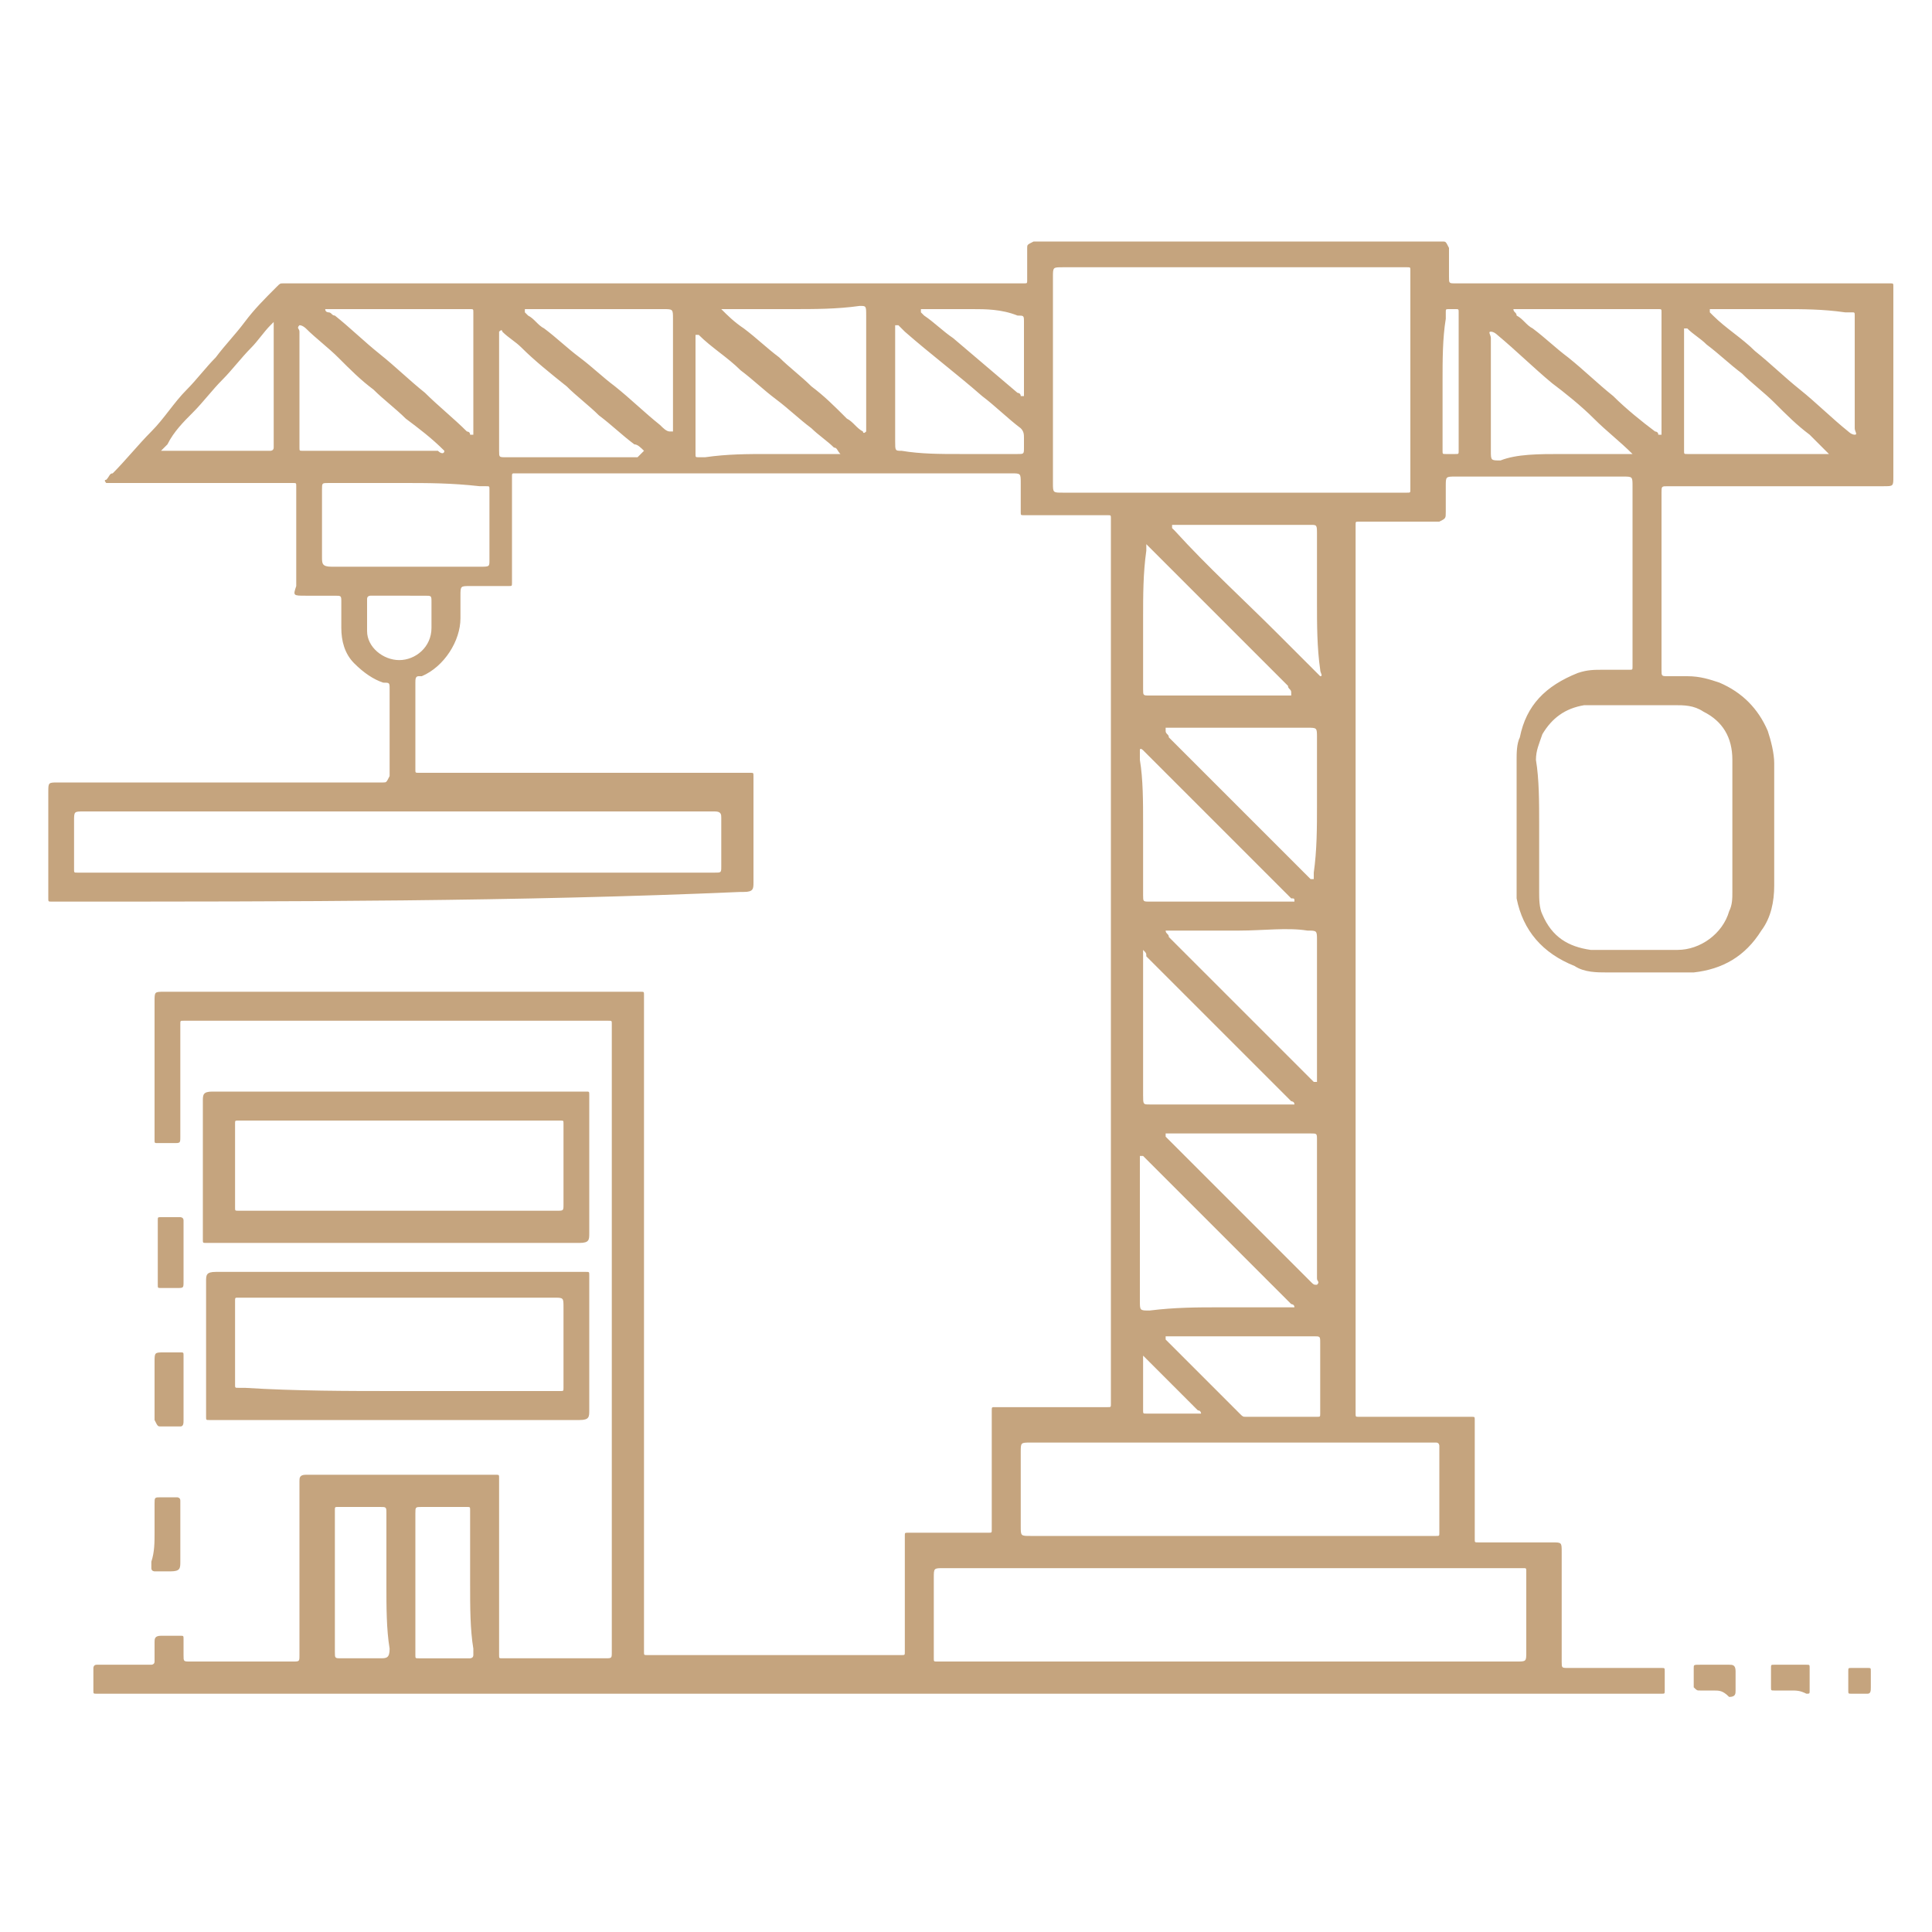 <?xml version="1.0" encoding="utf-8"?>
<!-- Generator: Adobe Illustrator 26.0.3, SVG Export Plug-In . SVG Version: 6.00 Build 0)  -->
<svg version="1.1" id="Layer_1" xmlns="http://www.w3.org/2000/svg" xmlns:xlink="http://www.w3.org/1999/xlink" x="0px" y="0px"
	 viewBox="0 0 60 60" style="enable-background:new 0 0 60 60;" xml:space="preserve">
<style type="text/css">
	.st0{fill:#C5A47E;}
</style>
<g>
	<path class="st0" d="M166.1,29.6c-5.7,0-11.4,0-17.2,0c-0.1,0-0.2,0-0.2,0c-0.1,0-0.1,0-0.1-0.1c0-0.1,0-0.1,0-0.2
		c0-0.6,0-1.2,0-1.9c0-0.1,0-0.1,0-0.2c0,0,0-0.1-0.1-0.1c0,0-0.1,0-0.1,0c-0.1,0-0.1,0-0.2,0c-4.1,0-8.2,0-12.3,0
		c-0.1,0-0.2,0-0.3,0c-0.1,0-0.1,0-0.1-0.1c0,0,0-0.1,0-0.1c0-0.1,0-0.1,0-0.2c0-10.4,0-20.7,0-31.1c0-0.1,0-0.2,0-0.3
		c0-0.1,0.1-0.1,0.2-0.2c1-1,2-2,3-3.1c0.8-0.8,1.6-1.6,2.4-2.5c0.9-0.9,1.8-1.9,2.8-2.8c0.8-0.9,1.7-1.7,2.5-2.6
		c0.4-0.4,0.7-0.8,1.1-1.1c0,0,0.1-0.1,0.1-0.1c0-0.1,0.1-0.1,0.2-0.1c0.1,0,0.2,0,0.3,0c7.7,0,15.5,0,23.2,0c0.1,0,0.2,0,0.3,0
		c0.1,0,0.1,0,0.1,0.1c0,0,0,0.1,0,0.1c0,0.1,0,0.1,0,0.2c0,7.6,0,15.3,0,22.9c0,0.1,0,0.1,0,0.2c0,0.1,0,0.1,0.1,0.1
		c0.1,0,0.1,0,0.1,0.1c0.1,0.2,0.2,0.4,0.3,0.5c0.3,0.7,0.7,1.3,1,2c0.4,0.7,0.8,1.5,1.2,2.2c0,0.1,0.1,0.1,0.1,0.2c0,0,0.1,0,0.1,0
		c0,0,0.1,0,0.1,0c1-0.3,1.9-0.7,2.9-1c0.2-0.1,0.2-0.1,0.3,0.2c0.4,1.3,0.8,2.5,1.2,3.8c0,0,0,0.1,0,0.1c0,0,0,0,0.1,0
		c0.1,0,0.1,0,0.2,0c0.9-0.2,1.8-0.4,2.7-0.5c0.1,0,0.2-0.1,0.3-0.1c0.1,0,0.2,0,0.2,0.1c0,0.3,0.1,0.5,0.1,0.8
		c0.1,0.4,0.1,0.8,0.2,1.3c0.1,0.4,0.1,0.9,0.2,1.3c0.1,0.5,0.1,1,0.2,1.6c0.1,0.4,0.1,0.9,0.2,1.3c0,0.1,0,0.2,0,0.3
		c0.1,0.3,0.1,0.5,0.1,0.8c0,2.6,0,5.2,0,7.8c0,0.1,0,0.2,0,0.2c0,0.1,0,0.1-0.1,0.1c-0.1,0-0.1,0-0.2,0c-2.6,0-5.3,0-7.9,0
		C172.3,29.6,169.2,29.6,166.1,29.6C166.1,29.6,166.1,29.6,166.1,29.6z M136.3,11.2c0,5,0,9.9,0,14.9c0,0.3,0,0.3,0.3,0.3
		c3.9,0,7.8,0,11.7,0c0.1,0,0.1,0,0.2,0c0.1,0,0.1,0,0.1-0.1c0,0,0-0.1,0-0.1c0-0.1,0-0.2,0-0.4c0-1.5,0-2.9,0-4.4
		c0-0.3,0.1-0.6,0.4-0.7c0.2-0.1,0.3-0.2,0.5-0.3c0.1,0,0.1-0.1,0.1-0.2c0-0.2,0-0.3,0-0.5c0-0.4,0.1-0.9,0.1-1.3c0-0.1,0-0.2,0-0.3
		c0-0.1-0.1-0.2-0.1-0.2c-0.1,0-0.1,0-0.2,0c-0.3,0-0.6-0.1-0.9-0.1c-0.3,0-0.6-0.1-0.9-0.1c-0.4,0-0.7-0.1-1.1-0.1
		c-0.5,0-0.9-0.1-1.4-0.1c-0.1,0-0.1,0-0.2,0c-0.2,0-0.3,0.1-0.3,0.2c0,0.1-0.1,0.2-0.1,0.3c-0.3,1-0.6,1.9-0.9,2.9
		c-0.1,0.4-0.3,0.8-0.4,1.2c0,0.1-0.1,0.2-0.1,0.3c-0.2,0.2-0.4,0.3-0.6,0.1c0,0,0,0-0.1,0c-0.2-0.1-0.3-0.3-0.2-0.5
		c0-0.1,0-0.2,0.1-0.3c0.2-0.6,0.4-1.1,0.6-1.7c0.2-0.7,0.4-1.3,0.7-2c0-0.1,0.1-0.3,0.1-0.4c0.1-0.2,0-0.3-0.2-0.4
		c-0.1,0-0.2,0-0.4-0.1c-0.3,0-0.6-0.1-0.8-0.3c0,0-0.1-0.1-0.1-0.1c-0.3-0.3-0.6-0.7-0.9-1c-0.5-0.7-1-1.4-1.3-2.2
		c-0.4-1.1-0.6-2.2-0.6-3.4c0-0.4,0-0.7,0-1.1c0-0.5,0.1-1.1,0.3-1.6c0-0.1,0.1-0.3,0.2-0.4c0.1-0.3,0.3-0.5,0.6-0.5
		c0.2,0,0.3-0.1,0.5-0.1c0.3,0,0.7-0.1,1-0.1c0.4,0,0.8-0.1,1.1-0.1c0.4,0,0.8-0.1,1.1-0.1c0.5-0.1,0.9-0.1,1.4-0.1
		c0.2,0,0.4,0,0.7-0.1c0.2,0,0.4-0.1,0.5-0.3c0-0.1,0.1-0.1,0.1-0.2c0.4-0.7,0.7-1.5,1.1-2.2c0.2-0.4,0.5-0.8,0.8-1.1
		c0.4-0.5,0.9-0.8,1.5-0.9c0.3,0,0.6-0.1,0.8-0.1c1,0,2,0,3,0c1.5,0,3,0,4.5,0c1.1,0,2.2,0,3.2,0c0.2,0,0.4,0,0.6,0
		c0.4,0,0.6,0.2,0.7,0.7c0,0,0,0,0,0.1c0,0.3,0.1,0.5,0.1,0.8c0,0.3,0.1,0.6,0.1,1c0,0.5,0.1,0.9,0.1,1.4c0,0.5,0.1,1,0.1,1.6
		c0,0.4,0,0.8,0,1.2c0,0.5,0,1,0,1.4c0,0.3,0,0.6,0,1c0,0.5-0.1,1-0.2,1.5c0,0.1,0,0.1,0,0.2c0,0,0,0,0.1,0c0.1-0.1,0.2-0.1,0.3-0.2
		c1-0.6,2-1.2,3-1.8c0.1-0.1,0.2-0.2,0.2-0.3c0-0.1,0-0.1,0-0.2c0-6.7,0-13.5,0-20.2c0-0.1,0-0.1,0-0.2c0,0,0-0.1,0-0.1
		c0,0,0-0.1-0.1-0.1c-0.1,0-0.1,0-0.2,0c-2.1,0-4.2,0-6.3,0c-0.1,0-0.1,0-0.2,0c-0.1,0-0.1,0-0.1,0.1c0,0,0,0.1,0,0.1
		c0,0.2,0,0.2,0.2,0.2c0,0,0,0,0,0c1.1,0.2,2,0.7,2.8,1.5c0.6,0.6,1,1.3,1.3,2.1c0.2,0.5,0.3,1,0.2,1.5c0,0.2,0,0.3,0,0.5
		c0,0,0,0.1,0,0.1c0,0.1,0,0.1-0.1,0.1c-0.1,0-0.1,0-0.2,0c-0.9,0-1.8,0-2.8,0c-0.1,0-0.1,0-0.2,0c-0.1,0-0.1,0-0.1,0.1
		c0,0,0,0.1,0,0.1c-0.1,0.2-0.2,0.4-0.4,0.5c-0.2,0.1-0.4,0.2-0.6,0.3c-0.3,0.1-0.7,0.1-1,0.1c-0.4,0-0.8-0.2-1.2-0.4
		c-0.2-0.1-0.3-0.3-0.4-0.5c-0.1-0.2-0.1-0.2-0.3-0.2c-0.1,0-0.2,0-0.3,0c-0.9,0-1.7,0-2.6,0c-0.3,0-0.3,0-0.3-0.3
		c0-0.2,0-0.4,0-0.7c0-0.2,0-0.4,0.1-0.6c0.3-1.6,1.1-2.9,2.5-3.7c0.7-0.4,1.4-0.6,2.2-0.7c0.2,0,0.2,0,0.2-0.2c0-0.3,0-0.6,0-0.9
		c0-0.2,0-0.2,0.2-0.2c0.3,0,0.6,0,0.9,0c2.4,0,4.9,0,7.3,0c0.1,0,0.2,0,0.2,0c0.1,0,0.1,0,0.1,0.1c0,0.1,0,0.2,0,0.3
		c0,6.8,0,13.7,0,20.5c0,0.1,0,0.1,0,0.2c0,0.1,0,0.1,0,0.2c0.1,0,0.1,0,0.2-0.1c0.8-0.5,1.5-0.9,2.3-1.4c0.2-0.1,0.3-0.2,0.5-0.3
		c0.1,0,0.1-0.1,0.1-0.2c0-0.1,0-0.2,0-0.2c0-7.6,0-15.1,0-22.7c0,0,0-0.1,0-0.1c0,0,0-0.1,0-0.1c0-0.1,0-0.1-0.1-0.1
		c-0.1,0-0.2,0-0.2,0c-6.1,0-12.3,0-18.4,0c-1.1,0-2.2,0-3.4,0c-0.1,0-0.1,0-0.2,0c-0.1,0-0.1,0-0.1,0.1c0,0.1,0,0.2,0,0.2
		c0,3.8,0,7.7,0,11.5c0,0.1,0,0.1,0,0.2c0,0,0,0.1,0,0.1c0,0,0,0.1-0.1,0.1c0,0-0.1,0-0.1,0c-0.4,0-0.7,0-1.1,0c-1.4,0-2.8,0-4.2,0
		c-1.6,0-3.1,0-4.7,0c-0.6,0-1.2,0-1.8,0c-0.1,0-0.1,0-0.2,0c-0.1,0-0.1,0-0.1,0.1c0,0.1,0,0.2,0,0.2
		C136.3,1.3,136.3,6.3,136.3,11.2z M162.7,8.9c0-0.3,0-0.7,0-1c0-0.1,0-0.1,0-0.2c0-0.2-0.1-0.2-0.3-0.2c0,0-0.1,0-0.1,0
		c-0.3,0-0.7,0.1-1,0.1c-0.3,0-0.6,0-0.9,0c-0.5,0-0.9,0.1-1.3,0.1c-0.4,0-0.8,0.1-1.2,0.3c-0.6,0.2-1.1,0.6-1.5,1.1
		c-0.3,0.3-0.4,0.7-0.6,1.1c-0.2,0.6-0.4,1.1-0.7,1.7c-0.2,0.4-0.4,0.8-0.6,1.2c-0.3,0.5-0.6,1-0.9,1.5c-0.3,0.4-0.7,0.8-1.1,1
		c-0.5,0.2-0.9,0.3-1.5,0.3c-0.1,0-0.1,0-0.2,0c-0.4,0-0.8,0-1.2,0c-0.5,0-1-0.1-1.5-0.1c-0.7-0.1-1.4-0.2-2-0.3
		c-0.9-0.1-1.9-0.3-2.8-0.4c-0.3,0-0.5-0.1-0.6-0.4c-0.2-0.3-0.4-0.6-0.6-0.9c-0.2-0.3-0.3-0.5-0.4-0.8c-0.2-0.6-0.1-1.1,0.3-1.6
		c0.2-0.2,0.4-0.4,0.6-0.5c0.3-0.2,0.6-0.3,0.9-0.4c0.4-0.1,0.8-0.3,1.2-0.4c0.6-0.2,1.2-0.3,1.8-0.4c0.6-0.1,1.2-0.1,1.7-0.1
		c0.3,0,0.5,0,0.8-0.1c0.1,0,0.2,0,0.3,0c0.1,0,0.1,0,0.1-0.1c-0.1-0.1-0.1-0.3-0.2-0.4c-0.3-0.6-0.7-1-1.1-1.4
		c-0.2-0.1-0.3-0.3-0.5-0.4c-0.3-0.2-0.6-0.3-0.9-0.2c-0.2,0-0.5,0.1-0.7,0.1c-0.4,0-0.8,0.1-1.1,0.1c-0.4,0-0.8,0.1-1.1,0.1
		c-0.5,0.1-1,0.1-1.5,0.2c-0.4,0-0.7,0.1-1.1,0.1c-0.3,0-0.5,0.2-0.6,0.5c0,0.1-0.1,0.3-0.1,0.4c-0.1,0.6-0.2,1.2-0.2,1.7
		c0,0.4,0,0.7,0.1,1.1c0.1,0.5,0.2,0.9,0.3,1.4c0.3,1,0.8,1.9,1.5,2.8c0.2,0.2,0.3,0.4,0.5,0.6c0.1,0.1,0.3,0.2,0.4,0.3
		c0.3,0.2,0.6,0.2,0.9,0.2c0.1,0,0.2,0,0.2,0c0.1,0,0.3,0,0.4,0c0.3,0,0.7,0.1,1,0.1c0.3,0,0.6,0.1,1,0.1c0.3,0,0.6,0.1,0.9,0.1
		c0.3,0,0.6,0.1,1,0.1c0.3,0,0.6,0.1,1,0.1c0.3,0,0.6,0.1,1,0.1c0.3,0,0.6,0.1,0.9,0.1c0.3,0,0.6,0.1,1,0.1c0.4,0,0.9,0.1,1.3,0.1
		c0.2,0,0.5,0,0.7-0.1c0.1,0,0.2-0.1,0.3-0.1c0.1,0,0.2-0.1,0.3-0.1c0.9-0.5,1.7-1.1,2.6-1.6c1.5-0.9,3.1-1.9,4.6-2.8
		c0.2-0.1,0.2-0.1,0.3-0.4c0.2-0.7,0.3-1.5,0.4-2.2C162.6,9.7,162.7,9.3,162.7,8.9z M154.8,20.7c0.3,0,0.7,0,1,0c1.1,0,2.2,0,3.2,0
		c1,0,2.1,0,3.1,0c1.1,0,2.2,0,3.3,0c1,0,2.1,0,3.1,0c1.1,0,2.2,0,3.2,0c1,0,2.1,0,3.1,0c1.2,0,2.3,0,3.5,0c0.8,0,1.6,0,2.4,0
		c0.1,0,0.2,0,0.2,0c0.5,0,1,0,1.4,0c0.1,0,0.2,0,0.2-0.2c0,0,0-0.1,0-0.1c0-0.3-0.1-0.6-0.1-0.9c-0.1-0.8-0.2-1.6-0.3-2.4
		c-0.1-0.7-0.2-1.4-0.3-2.2c0-0.1,0-0.2-0.2-0.1c0,0-0.1,0-0.1,0c-0.7,0.1-1.4,0.3-2.1,0.4c-0.8,0.2-1.7,0.3-2.5,0.5
		c-1.1,0.2-2.1,0.4-3.2,0.7c-1.2,0.2-2.4,0.5-3.6,0.7c-0.8,0.2-1.7,0.3-2.5,0.5c-1.1,0.2-2.1,0.4-3.2,0.7c-1.1,0.2-2.3,0.5-3.4,0.7
		c-0.8,0.2-1.7,0.3-2.5,0.5c-1.2,0.3-2.4,0.5-3.6,0.8C154.9,20.7,154.8,20.7,154.8,20.7z M153.2,2c-0.9,0-1.7,0-2.6,0
		c-0.1,0-0.3,0-0.4,0c-0.3,0.1-0.6,0.3-0.8,0.5c-0.2,0.2-0.4,0.5-0.6,0.8c-0.4,0.7-0.8,1.4-1.1,2.2c0,0,0,0.1,0,0.1
		c0,0.1,0,0.2,0.1,0.3c0.1,0,0.1,0.1,0.2,0.1c0.3,0.2,0.5,0.4,0.8,0.6c0.7,0.6,1.2,1.3,1.6,2.1c0.1,0.1,0.1,0.2,0.2,0.3
		c0.1,0.1,0.2,0.2,0.3,0.2c0.3,0,0.6,0.1,0.9,0.1c0.4,0,0.8,0.1,1.2,0.1c0.2,0,0.4,0,0.6,0c0.2,0,0.4,0,0.6,0.1c0.1,0,0.2,0,0.4,0
		c0.1,0,0.2-0.1,0.3-0.2c0,0,0-0.1,0.1-0.1c0.1-0.3,0.3-0.6,0.5-0.9c0.4-0.5,0.9-0.9,1.5-1.2c0.3-0.1,0.7-0.3,1-0.3
		c0.4-0.1,0.7-0.1,1.1-0.2c0.4,0,0.8-0.1,1.2-0.1c0.2,0,0.4,0,0.7,0c0.3,0,0.6,0,0.9-0.1c0.2,0,0.4,0,0.6,0c0,0,0.1,0,0.1,0
		c0.1,0,0.2-0.1,0.2-0.2c0-0.1,0-0.2,0-0.3c0-0.2,0-0.4-0.1-0.6c0-0.4-0.1-0.8-0.1-1.2c0-0.2,0-0.3,0-0.5c0-0.2,0-0.5-0.1-0.7
		c0-0.2,0-0.4,0-0.7c0,0,0-0.1,0-0.1c0-0.2-0.1-0.2-0.3-0.3c-0.2,0-0.5,0-0.7,0c-1.6,0-3.2,0-4.8,0c-0.1,0-0.1,0-0.2,0
		c0,0-0.1,0-0.1,0C156.1,2.1,156,2,155.9,2C155,2,154.1,2,153.2,2z M156.3,22.1c-2.1,0-4.3,0-6.4,0c-0.1,0-0.1,0-0.2,0
		c-0.1,0-0.1,0-0.1,0.1c0,0.1,0,0.1,0,0.2c0,1.4,0,2.8,0,4.2c0,0.6,0,1.1,0,1.7c0,0.1,0,0.1,0,0.2c0,0.1,0,0.1,0.1,0.1
		c0.1,0,0.2,0,0.2,0c2.3,0,4.6,0,6.8,0c2,0,4,0,6,0c0.3,0,0.3,0,0.3-0.3c0-2,0-4,0-6c0-0.1,0-0.1,0-0.2c0-0.1,0-0.1-0.1-0.1
		c-0.1,0-0.1,0-0.2,0C160.6,22.1,158.4,22.1,156.3,22.1z M147.7-10.4c0-1.8,0-3.5,0-5.3c0-0.1,0-0.1,0-0.2c0,0,0,0,0,0
		c0,0,0,0-0.1,0c-0.1,0.1-0.2,0.2-0.3,0.3c-0.9,0.9-1.7,1.8-2.6,2.6c-0.8,0.9-1.7,1.7-2.5,2.6c-0.9,0.9-1.8,1.8-2.7,2.8
		c-0.9,0.9-1.8,1.9-2.7,2.8c0,0-0.1,0.1-0.1,0.1c0,0,0,0,0,0.1c0,0,0,0,0,0c0.1,0,0.3,0,0.4,0c1.4,0,2.9,0,4.3,0c1.7,0,3.4,0,5.1,0
		c0.3,0,0.7,0,1,0c0.1,0,0.1,0,0.2,0c0.1,0,0.1,0,0.1-0.1c0-0.1,0-0.1,0-0.2C147.7-6.9,147.7-8.6,147.7-10.4z M153.2,19.2
		c0.1,0,0.1,0,0.1,0c1.1-0.4,2.1-0.8,3.2-1.2c1.1-0.4,2.2-0.8,3.3-1.2c1.2-0.5,2.5-0.9,3.7-1.4c1.1-0.4,2.3-0.8,3.4-1.3
		c0.9-0.3,1.7-0.6,2.6-1c0.8-0.3,1.7-0.6,2.5-0.9c0.4-0.2,0.8-0.3,1.3-0.5c0.2-0.1,0.2-0.1,0.1-0.2c0,0,0-0.1-0.1-0.1
		c-0.3-0.5-0.6-1.1-0.8-1.6c-0.3-0.6-0.6-1.2-0.9-1.8c-0.1-0.2-0.1-0.2-0.3-0.1c-1.1,0.7-2.1,1.3-3.2,2c-1.5,0.9-2.9,1.8-4.4,2.7
		c-1,0.6-2.1,1.3-3.1,1.9c-0.7,0.4-1.4,0.9-2.1,1.3c-1,0.6-2.1,1.3-3.1,1.9C154.7,18.3,154,18.7,153.2,19.2
		C153.3,19.2,153.2,19.2,153.2,19.2z M149.5,10.3c-0.6,0-1.1,0-1.7,0c-0.5,0-1,0.1-1.4,0.1c-0.8,0.1-1.6,0.3-2.4,0.6
		c-0.3,0.1-0.5,0.2-0.8,0.3c-0.2,0.1-0.4,0.3-0.6,0.5c-0.1,0.2-0.2,0.4-0.2,0.6c0,0.2,0.1,0.4,0.2,0.6c0.1,0.2,0.2,0.4,0.3,0.5
		c0.1,0.3,0.4,0.4,0.7,0.5c0.1,0,0.3,0,0.4,0.1c0.6,0.1,1.1,0.2,1.7,0.2c1.1,0.2,2.3,0.3,3.4,0.4c0.2,0,0.4,0,0.6,0
		c0.5,0,0.9,0.1,1.4,0c0.6,0,1.1-0.3,1.5-0.8c0.4-0.6,0.7-1.1,1-1.7c0.3-0.5,0.5-1,0.7-1.5c0,0,0,0,0-0.1c0-0.1,0-0.1-0.1-0.1
		c-0.2,0-0.4-0.1-0.6-0.1c-0.2,0-0.5,0-0.7-0.1c-0.3,0-0.7-0.1-1-0.1c-0.1,0-0.1,0-0.2,0c-0.4,0-0.7-0.1-1.1-0.1
		C150.4,10.3,150,10.3,149.5,10.3z M156.5,19.3c0.1,0,0.1,0,0.1,0c0.7-0.1,1.4-0.3,2.1-0.4c1.1-0.2,2.2-0.5,3.4-0.7
		c1.2-0.2,2.3-0.5,3.5-0.7c0.8-0.2,1.7-0.3,2.5-0.5c0.8-0.2,1.7-0.3,2.5-0.5c1.1-0.2,2.2-0.5,3.4-0.7c1.4-0.3,2.8-0.6,4.2-0.9
		c0.2,0,0.2,0,0.2-0.3c-0.3-0.9-0.6-1.8-0.9-2.7c-0.1-0.2-0.1-0.2-0.3-0.1c0,0,0,0,0,0c-0.8,0.3-1.6,0.6-2.4,0.9
		c-1,0.3-1.9,0.7-2.9,1c-0.8,0.3-1.6,0.6-2.4,0.9c-0.9,0.3-1.9,0.7-2.8,1c-0.9,0.3-1.9,0.7-2.8,1c-1.2,0.4-2.5,0.9-3.7,1.3
		c-1.1,0.4-2.2,0.8-3.4,1.2C156.6,19.3,156.5,19.3,156.5,19.3z M170.5,25.3c0,1,0,2,0,3c0,0.1,0,0.1,0,0.2c0,0.1,0,0.1,0.1,0.1
		c0.1,0,0.1,0,0.2,0c1.7,0,3.3,0,5,0c0.3,0,0.3,0,0.3-0.3c0-2,0-4,0-6c0,0,0-0.1,0-0.1c0-0.1,0-0.1-0.1-0.1c-0.1,0-0.3,0-0.4,0
		c-1.6,0-3.2,0-4.7,0c-0.1,0-0.1,0-0.2,0c-0.1,0-0.1,0-0.1,0.1c0,0.1,0,0.1,0,0.2C170.5,23.4,170.5,24.4,170.5,25.3z M169.6,25.4
		c0-1,0-2,0-3c0-0.1,0-0.1,0-0.2c0-0.1,0-0.1-0.1-0.1c0,0-0.1,0-0.1,0c-1.7,0-3.4,0-5,0c-0.3,0-0.3,0-0.3,0.3c0,2,0,4,0,6
		c0,0.1,0,0.1,0,0.2c0,0.1,0,0.1,0.1,0.1c0.1,0,0.1,0,0.2,0c1.7,0,3.3,0,5,0c0.3,0,0.3,0,0.3-0.3C169.6,27.4,169.6,26.4,169.6,25.4z
		 M177.1,25.4c0,1,0,2,0,3c0,0.3,0,0.3,0.3,0.3c0.6,0,1.2,0,1.8,0c1.1,0,2.1,0,3.2,0c0.1,0,0.1,0,0.2,0c0,0,0.1,0,0.1-0.1
		c0-0.1,0-0.1,0-0.2c0-2,0-4,0-6c0-0.3,0-0.3-0.3-0.3c-1.7,0-3.4,0-5,0c-0.1,0-0.1,0-0.2,0c-0.1,0-0.1,0-0.1,0.1c0,0.1,0,0.1,0,0.2
		C177.1,23.4,177.1,24.4,177.1,25.4z M159.4-5.9c1.3,0,2.6,0,4,0c0.1,0,0.1,0,0.2,0c0.1,0,0.1,0,0.1-0.1c0-0.1,0-0.2,0-0.3
		c-0.1-0.5-0.3-1-0.6-1.5c-0.2-0.3-0.4-0.6-0.7-0.9c-0.4-0.4-0.9-0.7-1.4-0.9c-0.5-0.2-1.1-0.3-1.6-0.3c-0.2,0-0.5,0-0.7,0.1
		c-0.9,0.2-1.6,0.6-2.3,1.2c-0.6,0.6-0.9,1.2-1.1,2c0,0.2-0.1,0.4-0.1,0.6c0,0.1,0,0.2,0.2,0.2c0.1,0,0.1,0,0.2,0
		C156.8-5.9,158.1-5.9,159.4-5.9z M150.6,19.7c0.2-0.1,0.3-0.2,0.4-0.3c0.5-0.3,1.1-0.7,1.6-1c0,0,0.1,0,0.1-0.1c0,0-0.1,0-0.1,0
		c-0.2,0-0.3,0-0.5,0c-0.3,0-0.6-0.1-0.9-0.1c-0.1,0-0.2,0-0.3,0c-0.1,0-0.2,0.1-0.2,0.2c0,0.1,0,0.1,0,0.2c0,0.1,0,0.2,0,0.3
		C150.7,19,150.6,19.3,150.6,19.7z M159.9-4.9c-0.3,0-0.9,0-1.1,0C159.2-4.8,159.6-4.8,159.9-4.9z"/>
	<path class="st0" d="M126.4,14.6c0-3.3,0-6.5,0-9.8c0-0.1,0-0.3,0-0.4c0-0.1,0-0.1,0-0.2c0.1-0.5,0.2-0.9,0.3-1.4
		c0.2-1.1,0.4-2.2,0.7-3.3c0.2-0.9,0.4-1.9,0.6-2.8c0,0,0-0.1,0-0.1c0-0.1,0-0.1-0.1-0.2c-0.1,0-0.1-0.1-0.2-0.1
		c-0.6-0.4-1-0.9-1.2-1.6c-0.1-0.3-0.2-0.6-0.2-0.9c0-0.3,0-0.6,0-0.9c0-0.4,0.1-0.8,0.2-1.3c0.2-0.7,0.4-1.4,0.7-2.1
		c0.5-1.2,1.2-2.4,1.9-3.5c0.3-0.4,0.5-0.8,0.8-1.2c0.1-0.2,0.2-0.2,0.3,0c0.5,0.8,1.1,1.6,1.6,2.4c0.5,0.9,1,1.9,1.4,2.9
		c0.2,0.5,0.4,1.1,0.5,1.7c0.1,0.5,0.2,1,0.2,1.5c0,0.5-0.1,1.1-0.4,1.6c-0.3,0.5-0.6,1-1.1,1.3c0,0-0.1,0-0.1,0.1
		c-0.1,0.1-0.2,0.2-0.1,0.3c0.1,0.4,0.2,0.8,0.2,1.2c0.2,0.7,0.3,1.5,0.5,2.2c0.2,1.2,0.5,2.3,0.7,3.5c0.1,0.2,0.1,0.4,0.1,0.6
		c0,0.1,0,0.1,0,0.2c0,0,0,0.1,0,0.2c0,0.1,0,0.1,0,0.2c0,6.5,0,13,0,19.5c0,0.2,0,0.5,0,0.7c-0.2,1.2-0.9,2.1-2.1,2.6
		c-0.4,0.2-0.9,0.3-1.4,0.3c-0.4,0-0.7,0-1-0.1c-1.3-0.3-2.4-1.4-2.7-2.8c0-0.2,0-0.4,0-0.7C126.4,21.1,126.4,17.9,126.4,14.6z
		 M132.4,14.8c0-3.3,0-6.6,0-9.9c0-0.3,0-0.3-0.3-0.3c-1.4,0-2.9,0-4.3,0c0,0-0.1,0-0.1,0c-0.1,0-0.1,0-0.1,0.1c0,0.1,0,0.1,0,0.2
		c0,6.5,0,12.9,0,19.4c0,0.1,0,0.1,0,0.2c0,0.2,0,0.4,0.1,0.6c0.2,0.9,0.9,1.6,1.8,1.8c0.2,0,0.5,0,0.7,0c0.7,0,1.4-0.3,1.8-0.9
		c0.3-0.4,0.4-0.8,0.4-1.3c0-0.1,0-0.2,0-0.3C132.4,21.2,132.4,18,132.4,14.8z M130.6-5.8c0,0.5,0,1,0,1.5c0,0.1,0,0.1,0,0.2
		c0,0.1,0,0.1,0.1,0.1c0,0,0,0,0,0c0.4-0.1,0.7-0.3,1-0.5c0.4-0.3,0.7-0.8,0.8-1.3c0.1-0.3,0.1-0.7,0.1-1c0-0.4-0.1-0.8-0.2-1.2
		c-0.2-0.7-0.5-1.3-0.8-2c-0.2-0.4-0.4-0.9-0.7-1.3c-0.3-0.5-0.5-0.9-0.8-1.4c0,0,0-0.1-0.1-0.1c0,0-0.1,0-0.1,0c0,0,0,0.1-0.1,0.1
		c-0.1,0.2-0.2,0.3-0.3,0.5c-0.5,0.9-1,1.8-1.4,2.7c-0.3,0.6-0.5,1.2-0.6,1.9c-0.1,0.5-0.2,1.1-0.1,1.7c0.1,0.6,0.4,1.1,0.9,1.5
		c0.2,0.2,0.5,0.3,0.8,0.4c0.3,0.1,0.3,0.1,0.3-0.2c0,0,0-0.1,0-0.1c0-0.9,0-1.8,0-2.7c0-0.1,0-0.1,0-0.2c0-0.1,0-0.2,0.1-0.3
		c0.1-0.2,0.4-0.4,0.6-0.3c0.3,0.1,0.5,0.3,0.5,0.6c0,0.1,0,0.1,0,0.2C130.6-6.7,130.6-6.3,130.6-5.8z M130,3.3c0.7,0,1.3,0,2,0
		c0.1,0,0.1,0,0.2,0c0.1,0,0.1,0,0.1-0.1c0-0.1,0-0.1,0-0.2c-0.2-1.1-0.5-2.3-0.7-3.4c-0.1-0.7-0.3-1.4-0.4-2.1c0-0.2,0-0.2-0.3-0.2
		c-0.5,0-1,0-1.6,0c0,0-0.1,0-0.1,0c-0.1,0-0.1,0-0.1,0.1c0,0,0,0.1,0,0.1c0,0.2-0.1,0.4-0.1,0.6c-0.3,1.3-0.5,2.7-0.8,4
		c-0.1,0.4-0.2,0.7-0.2,1.1c0,0.1,0,0.2,0.1,0.2c0,0,0.1,0,0.1,0C128.7,3.3,129.3,3.3,130,3.3z"/>
	<path class="st0" d="M156.3,27.6c-0.8,0-1.4-0.2-1.8-0.7c-0.3-0.3-0.6-0.8-0.6-1.2c-0.1-0.9,0.3-1.7,1-2.2c0.4-0.3,0.8-0.4,1.3-0.4
		c0.5,0,1,0.1,1.5,0.5c0.4,0.3,0.7,0.7,0.9,1.3c0.1,0.6,0.1,1.2-0.3,1.7C157.7,27.2,157.1,27.6,156.3,27.6z M156.2,24.1
		c-0.1,0-0.1,0-0.2,0c-0.6,0-1.3,0.5-1.2,1.3c0,0.3,0.1,0.5,0.3,0.7c0.2,0.3,0.5,0.4,0.9,0.5c0.5,0.1,0.9-0.1,1.3-0.4
		c0.4-0.5,0.4-1.2,0-1.7C156.9,24.2,156.6,24.1,156.2,24.1z"/>
</g>
<g>
	<rect x="238" y="-64.1" transform="matrix(0.611 -0.791 0.791 0.611 141.772 165.677)" class="st0" width="3" height="5.3"/>
	<path class="st0" d="M217.2-55.9c-0.5,0-0.6,0.1-0.6,0.6c0,0.2,0.1,0.3,0.3,0.3c0.2,0,0.3,0,0.5,0c2.6,0,5.3,0,7.9,0
		c0.1,0,0.2,0,0.3,0c0.4,0,0.5-0.1,0.5-0.5c0-0.3-0.2-0.4-0.5-0.4c-1.4,0-2.9,0-4.3,0C220.1-55.9,218.6-55.9,217.2-55.9z"/>
	<path class="st0" d="M207.5-43c-1.1,0-2.2,0-3.3,0c-0.3,0-0.4,0.2-0.4,0.5c0,0.3,0.1,0.4,0.4,0.4c0.6,0,1.1,0,1.7,0
		c0.5,0,1.1,0,1.6,0c0.3,0,0.5-0.1,0.5-0.5C208-42.9,207.9-43,207.5-43z"/>
	<path class="st0" d="M207.6-60.4c-0.2,0-0.4,0-0.5,0c-2.5,0-5.1,0-7.7,0c-0.2,0-0.3,0-0.5,0c-0.3,0-0.5,0.1-0.5,0.4
		c0,0.3,0.1,0.5,0.5,0.5c1.4,0,2.9,0,4.3,0c1.4,0,2.8,0,4.2,0c0.5,0,0.6-0.1,0.6-0.5C208-60.2,207.9-60.4,207.6-60.4z"/>
	<path class="st0" d="M225.7-63.6c-1,0-2,0-3.1,0c-0.4,0-0.6,0.1-0.5,0.5c0,1,0,1.9,0,2.9c0,0.9,0,1.8,0,2.7c0,0.6,0,0.6,0.6,0.6
		c1,0,2,0,3.1,0c0.3,0,0.5-0.1,0.5-0.5c0-1.9,0-3.8,0-5.7C226.2-63.4,226-63.6,225.7-63.6z M225.3-59.3c0,1.7,0,1.7-1.7,1.6
		c-0.3,0-0.5-0.1-0.5-0.5c0-0.6,0-1.3,0-1.9c0-0.3,0-0.6,0-0.8c0.1-1.8-0.4-1.5,1.6-1.6c0.4,0,0.5,0.2,0.5,0.5
		C225.2-61.1,225.3-60.2,225.3-59.3z"/>
	<path class="st0" d="M216.7-44.3c0,0.3,0.1,0.5,0.5,0.5c1.1,0,2.1,0,3.2,0c0.4,0,0.5-0.2,0.5-0.5c0-1,0-1.9,0-2.9
		c0-0.9,0-1.8,0-2.8c0-0.5,0-0.6-0.6-0.6c-1,0-2,0-3.1,0c-0.3,0-0.5,0.1-0.5,0.5C216.7-48.1,216.7-46.2,216.7-44.3z M217.6-45.4
		c0-0.6,0-1.2,0-1.8c0-0.7,0-1.3,0-2c0-0.3,0.1-0.4,0.4-0.4c0.5,0,0.9,0,1.4,0c0.3,0,0.4,0.2,0.4,0.4c0,1.3,0,2.6,0,3.9
		c0,0.3-0.2,0.5-0.5,0.4c-0.4,0-0.8,0-1.2,0C217.7-44.8,217.6-45,217.6-45.4z"/>
	<path class="st0" d="M217.2-56.8c1,0,2,0,3.1,0c0.4,0,0.5-0.2,0.5-0.5c0-1,0-1.9,0-2.9c0-0.9,0-1.8,0-2.8c0-0.4-0.1-0.6-0.5-0.5
		c-1,0-2.1,0-3.1,0c-0.4,0-0.5,0.1-0.5,0.5c0,1.9,0,3.8,0,5.8C216.7-56.9,216.9-56.8,217.2-56.8z M217.6-62.1c0-0.2,0.1-0.4,0.4-0.4
		c0.4,0,0.9,0,1.3,0c0.4,0,0.5,0.1,0.5,0.5c0,0.6,0,1.2,0,1.8c0,0.7,0,1.3,0,2c0,0.3-0.1,0.5-0.5,0.5c-0.4,0-0.9,0-1.3,0
		c-0.3,0-0.4-0.1-0.4-0.4C217.6-59.5,217.6-60.8,217.6-62.1z"/>
	<path class="st0" d="M198.4-50.5c-1.8,0-3.7,0-5.5,0c-0.7,0-0.7,0-0.7,0.7c0,1.9,0,3.9,0,5.8s0,3.9,0,5.8c0,0.7,0,0.7,0.7,0.7
		c1.8,0,3.7,0,5.5,0c0.7,0,0.7,0,0.7-0.7c0-3.9,0-7.8,0-11.7C199.1-50.5,199.1-50.5,198.4-50.5z M198.1-39c0,0.5,0,0.6-0.6,0.6
		c-1.3,0-2.6,0-3.9,0c-0.6,0-0.6,0-0.6-0.6c0-1.7,0-3.3,0-5c0-1.7,0-3.4,0-5c0-0.4,0.1-0.5,0.5-0.5c1.3,0,2.6,0,4,0
		c0.5,0,0.5,0,0.5,0.6C198.1-45.7,198.1-42.3,198.1-39z"/>
	<path class="st0" d="M207.5-50.6c-1,0-2.1,0-3.1,0c-0.4,0-0.5,0.2-0.5,0.6c0,1,0,1.9,0,2.9c0,0.9,0,1.8,0,2.7
		c0,0.4,0.1,0.6,0.5,0.5c1,0,2,0,3.1,0c0.4,0,0.6-0.1,0.6-0.5c0-1.9,0-3.8,0-5.7C208-50.4,207.9-50.6,207.5-50.6z M207-47.3
		c0,0.7,0,1.3,0,2c0,0.3-0.1,0.4-0.4,0.4c-0.5,0-0.9,0-1.4,0c-0.3,0-0.4-0.2-0.4-0.4c0-1.3,0-2.6,0-3.9c0-0.3,0.2-0.4,0.5-0.4
		c0.4,0,0.8,0,1.2,0c0.4,0,0.5,0.2,0.5,0.5C207-48.5,207-47.9,207-47.3z"/>
	<path class="st0" d="M203.8-61.9c0,0.6,0,0.6,0.6,0.6c1,0,2,0,3.1,0c0.4,0,0.5-0.1,0.5-0.5c0-1.9,0-3.8,0-5.7
		c0-0.4-0.2-0.5-0.6-0.5c-1,0-2,0-3.1,0c-0.4,0-0.5,0.1-0.5,0.5c0,0.9,0,1.9,0,2.8C203.8-63.7,203.8-62.8,203.8-61.9z M204.9-66.6
		c0-0.3,0.1-0.4,0.4-0.4c0.5,0,0.9,0,1.4,0c0.3,0,0.4,0.1,0.4,0.4c0,0.6,0,1.3,0,1.9c0,0.7,0,1.3,0,2c0,0.3-0.1,0.5-0.5,0.5
		c-0.4,0-0.9,0-1.3,0c-0.3,0-0.4-0.1-0.4-0.4C204.9-63.9,204.9-65.3,204.9-66.6z"/>
	<path class="st0" d="M199-61.2c1,0,2,0,3.1,0c0.4,0,0.6-0.1,0.5-0.5c0-1,0-1.9,0-2.9c0-0.9,0-1.8,0-2.7c0-0.6,0-0.6-0.6-0.6
		c-1,0-2,0-3.1,0c-0.3,0-0.5,0.1-0.5,0.5c0,1.9,0,3.8,0,5.7C198.4-61.4,198.6-61.2,199-61.2z M199.4-64.6c0-0.6,0-1.3,0-1.9
		c0-0.3,0.1-0.5,0.4-0.5c0.4,0,0.8,0,1.2,0c0.4,0,0.5,0.1,0.5,0.5c0,1.3,0,2.5,0,3.8c0,0.3-0.1,0.5-0.4,0.5c-0.4,0-0.8,0-1.2,0
		c-0.3,0-0.5-0.1-0.5-0.5C199.4-63.3,199.4-63.9,199.4-64.6z"/>
	<path class="st0" d="M239.1-26.2c-0.2,0-0.4,0.2-0.4,0.4v1.2c0,0.2,0.2,0.4,0.4,0.4c0.2,0,0.4-0.2,0.4-0.4v-1.2
		C239.6-26,239.4-26.2,239.1-26.2z"/>
	<path class="st0" d="M239.1-30.9c-0.2,0-0.4,0.2-0.4,0.4v2.4c0,0.2,0.2,0.4,0.4,0.4c0.2,0,0.4-0.2,0.4-0.4v-2.4
		C239.6-30.7,239.4-30.9,239.1-30.9z"/>
	<path class="st0" d="M239.1-45.1c-0.2,0-0.4,0.2-0.4,0.4v2.4c0,0.2,0.2,0.4,0.4,0.4c0.2,0,0.4-0.2,0.4-0.4v-2.4
		C239.6-44.9,239.4-45.1,239.1-45.1z"/>
	<path class="st0" d="M239.6-49.4c0-0.2-0.2-0.4-0.4-0.4c-0.2,0-0.4,0.2-0.4,0.4v2.4c0,0.2,0.2,0.4,0.4,0.4c0.2,0,0.4-0.2,0.4-0.4
		V-49.4z"/>
	<path class="st0" d="M239.6-54.1c0-0.2-0.2-0.4-0.4-0.4c-0.2,0-0.4,0.2-0.4,0.4v2.4c0,0.2,0.2,0.4,0.4,0.4c0.2,0,0.4-0.2,0.4-0.4
		V-54.1z"/>
	<path class="st0" d="M238.7-65.9c0,0.2,0.2,0.4,0.4,0.4c0.2,0,0.4-0.2,0.4-0.4v-2.4c0-0.2-0.2-0.4-0.4-0.4c-0.2,0-0.4,0.2-0.4,0.4
		V-65.9z"/>
	<path class="st0" d="M239.1-70.2c0.2,0,0.4-0.2,0.4-0.4V-73c0-0.2-0.2-0.4-0.4-0.4c-0.2,0-0.4,0.2-0.4,0.4v2.4
		C238.7-70.4,238.9-70.2,239.1-70.2z"/>
	<path class="st0" d="M186-77.8h1.2c0.2,0,0.4-0.2,0.4-0.4s-0.2-0.4-0.4-0.4H186c-0.2,0-0.4,0.2-0.4,0.4S185.8-77.8,186-77.8z"/>
	<path class="st0" d="M203.6-77.8h2.3c0.2,0,0.4-0.2,0.4-0.4s-0.2-0.4-0.4-0.4h-2.3c-0.2,0-0.4,0.2-0.4,0.4S203.4-77.8,203.6-77.8z"
		/>
	<path class="st0" d="M208.3-77.8h2.3c0.2,0,0.4-0.2,0.4-0.4s-0.2-0.4-0.4-0.4h-2.3c-0.2,0-0.4,0.2-0.4,0.4S208-77.8,208.3-77.8z"/>
	<path class="st0" d="M231.2-78c0.1,0.1,0.2,0.3,0.4,0.3h7.1v2.4c0,0.1,0,0.1,0,0.2c0.1,0.2,0.2,0.3,0.4,0.3c0.2,0,0.3-0.1,0.4-0.3
		c0-0.1,0-0.1,0-0.2v-2.4h2.6c0.2,0,0.4-0.2,0.4-0.4v0c0-0.2-0.2-0.4-0.4-0.4h-2.6v-2.6c0-0.2-0.1-0.4-0.3-0.4c0,0-0.1,0-0.1,0
		c0,0-0.1,0-0.1,0c-0.2,0-0.3,0.2-0.3,0.4v2.6h-7.1c-0.2,0-0.4,0.2-0.4,0.4v0c0,0,0,0,0,0C231.2-78.2,231.2-78.1,231.2-78z"/>
	<path class="st0" d="M198.9-77.8h2.3c0.2,0,0.4-0.2,0.4-0.4s-0.2-0.4-0.4-0.4h-2.3c-0.2,0-0.4,0.2-0.4,0.4S198.7-77.8,198.9-77.8z"
		/>
	<path class="st0" d="M194.2-77.8h2.3c0.2,0,0.4-0.2,0.4-0.4s-0.2-0.4-0.4-0.4h-2.3c-0.2,0-0.4,0.2-0.4,0.4S194-77.8,194.2-77.8z"/>
	<path class="st0" d="M189.6-77.8h2.3c0.2,0,0.4-0.2,0.4-0.4s-0.2-0.4-0.4-0.4h-2.3c-0.2,0-0.4,0.2-0.4,0.4S189.4-77.8,189.6-77.8z"
		/>
	<path class="st0" d="M212.9-77.8h0.6v2.4c0,0.2,0.2,0.4,0.4,0.4c0.2,0,0.4-0.2,0.4-0.4v-2.4h0.9c0.2,0,0.4-0.2,0.4-0.4
		s-0.2-0.4-0.4-0.4h-0.9v-2.7c0-0.2-0.2-0.4-0.4-0.4c-0.2,0-0.4,0.2-0.4,0.4v2.7h-0.6c-0.2,0-0.4,0.2-0.4,0.4S212.7-77.8,212.9-77.8
		z"/>
	<path class="st0" d="M226.9-77.8h2.3c0.1,0,0.2,0,0.3-0.1v2.5c0,0.2,0.2,0.4,0.4,0.4s0.4-0.2,0.4-0.4v-5.9c0-0.2-0.2-0.4-0.4-0.4
		s-0.4,0.2-0.4,0.4v2.8c-0.1-0.1-0.2-0.1-0.3-0.1h-2.3c-0.2,0-0.4,0.2-0.4,0.4S226.7-77.8,226.9-77.8z"/>
	<path class="st0" d="M217.6-77.8h2.3c0.2,0,0.4-0.2,0.4-0.4s-0.2-0.4-0.4-0.4h-2.3c-0.2,0-0.4,0.2-0.4,0.4S217.4-77.8,217.6-77.8z"
		/>
	<path class="st0" d="M222.3-77.8h2.3c0.2,0,0.4-0.2,0.4-0.4s-0.2-0.4-0.4-0.4h-2.3c-0.2,0-0.4,0.2-0.4,0.4S222-77.8,222.3-77.8z"/>
	<path class="st0" d="M242-35.7h-2.4v-4.3c0-0.2-0.2-0.4-0.4-0.4h0c0,0,0,0,0,0c0,0,0,0,0,0h0c-0.2,0-0.4,0.2-0.4,0.4v4.3h-2.4
		c-0.2,0-0.4,0.2-0.4,0.4s0.2,0.4,0.4,0.4h2.4v2c0,0.2,0.2,0.4,0.4,0.4h0c0.2,0,0.4-0.2,0.4-0.4v-2h2.4c0.2,0,0.4-0.2,0.4-0.4
		S242.2-35.7,242-35.7z"/>
	<path class="st0" d="M216.4-31.2l5-2.4l-4.2-3.2l-1.1,5.6h-30.3v7h47.9v-7H216.4z M232.8-25h-46.3v-5.4h6.2v1.1
		c0,0.2,0.2,0.4,0.4,0.4c0.2,0,0.4-0.2,0.4-0.4v-1.1h2.3v2.2c0,0.2,0.2,0.4,0.4,0.4c0.2,0,0.4-0.2,0.4-0.4v-2.2h2.5v1.1
		c0,0.2,0.2,0.4,0.4,0.4c0.2,0,0.4-0.2,0.4-0.4v-1.1h2.3v2.2c0,0.2,0.2,0.4,0.4,0.4s0.4-0.2,0.4-0.4v-2.2h2.3v1.1
		c0,0.2,0.2,0.4,0.4,0.4c0.2,0,0.4-0.2,0.4-0.4v-1.1h2.3v2.2c0,0.2,0.2,0.4,0.4,0.4c0.2,0,0.4-0.2,0.4-0.4v-2.2h2.3v1.1
		c0,0.2,0.2,0.4,0.4,0.4c0.2,0,0.4-0.2,0.4-0.4v-1.1h2.3v2.2c0,0.2,0.2,0.4,0.4,0.4c0.2,0,0.4-0.2,0.4-0.4v-2.2h2.3v1.1
		c0,0.2,0.2,0.4,0.4,0.4c0.2,0,0.4-0.2,0.4-0.4v-1.1h2.3v2.2c0,0.2,0.2,0.4,0.4,0.4c0.2,0,0.4-0.2,0.4-0.4v-2.2h2.3v1.1
		c0,0.2,0.2,0.4,0.4,0.4s0.4-0.2,0.4-0.4v-1.1h2.3v2.2c0,0.2,0.2,0.4,0.4,0.4s0.4-0.2,0.4-0.4v-2.2h2.3v1.1c0,0.2,0.2,0.4,0.4,0.4
		c0.2,0,0.4-0.2,0.4-0.4v-1.1h1.6V-25z"/>
	<path class="st0" d="M189.6-29.7c-1,0-1.8,0.8-1.8,1.8s0.8,1.8,1.8,1.8s1.8-0.8,1.8-1.8S190.6-29.7,189.6-29.7z M189.6-27
		c-0.5,0-1-0.4-1-1s0.4-1,1-1s1,0.4,1,1S190.2-27,189.6-27z"/>
	<path class="st0" d="M217.1-42.1c0.9,0,1.9,0,2.8,0l0.7-0.9c-1.1,0-2.1,0-3.2,0c-0.1,0-0.2,0-0.3,0c-0.4,0-0.5,0.1-0.5,0.5
		C216.7-42.2,216.8-42.1,217.1-42.1z"/>
	<path class="st0" d="M226.2-50.2c0-0.3-0.2-0.4-0.5-0.4c-1,0-2.1,0-3.1,0c-0.4,0-0.5,0.2-0.5,0.6c0,0.9,0,1.9,0,2.8
		c0,0.8,0,1.6,0,2.4l1-1.3c0-0.4,0-0.7,0-1.1c0-0.6,0-1.3,0-1.9c0-0.3,0.1-0.5,0.4-0.5c0.4,0,0.8,0,1.2,0c0.3,0,0.5,0.1,0.5,0.5
		c0,0.1,0,0.1,0,0.2L226.2-50.2z"/>
	<path class="st0" d="M229.1-35.5c-0.2,0-0.4,0-0.5,0c-1.5,0-3,0-4.4,0l-0.8,1c1.8,0,3.7,0,5.5,0c0.1,0,0.1,0,0.2,0
		c1.3,0,1.6-0.4,1.6-1.7c0-2.6,0-5.2,0-7.8l-1,1.3c0,2,0,4,0,6c0,0.2,0,0.4,0,0.6C229.6-35.6,229.4-35.5,229.1-35.5z"/>
	<polygon class="st0" points="236.1,-61.3 217.6,-37.4 221.8,-34.1 229.6,-44.2 229.6,-44.2 230.6,-45.6 230.6,-45.6 240.3,-58.1 	
		"/>
	<path class="st0" d="M187.3-56.7c0,0.2,0,0.3,0,0.4v0.3h-0.6c-0.5,0-0.9,0.4-0.9,0.9c0,0.5,0.4,0.9,0.9,0.9h0.6v0.3
		c0,0.1,0,0.1,0,0.2v0.5c0,1.2,0,2.5,0,3.7c0,4.3,0,8.6,0,13c0,1.3,0.5,1.8,1.8,1.8c7.4,0,14.8,0,22.2,0c0.8,0,1.4-0.3,1.9-0.9
		c0.4,0.7,1,0.9,1.7,0.9c0.4,0,0.7,0,1.1,0l0.2-1c-0.3,0-0.6,0-0.9,0c-1.1,0-1,0.1-1-1c0-10.1,0-20.2,0-30.3c0-0.2,0-0.4,0-0.5
		c0-0.4,0.2-0.5,0.5-0.5c0.1,0,0.3,0,0.4,0c4.5,0,9,0,13.6,0c0.2,0,0.3,0,0.5,0c0.3,0,0.4,0.1,0.4,0.4c0,0.2,0,0.4,0,0.6
		c0,4.1,0,8.2,0,12.3l1-1.3c0-2.6,0-5.2,0-7.8c0-1.2,0-2.5,0-3.7c0-1.1-0.4-1.5-1.5-1.5c-4.8,0-9.6,0-14.4,0c-0.5,0-0.9,0.2-1.4,0.7
		c0-0.6,0-1,0-1.4c0-1.2,0-2.4,0-3.5c0-1-0.6-1.6-1.6-1.6c-0.2,0-0.3,0-0.5,0c-3.8,0-7.6,0-11.3,0c-1,0-1.8,0.4-2.6,1
		c-1.4,1.3-2.9,2.6-4.3,3.9c-1.6,1.5-3.2,2.9-4.8,4.4c-0.7,0.6-1.1,1.4-1.1,2.3C187.3-61,187.3-58.8,187.3-56.7z M212.3-53
		c0,5.5,0,10.9,0,16.4c0,0.2,0,0.3,0,0.5c0,0.6-0.1,0.6-0.7,0.7c-0.1,0-0.3,0-0.4,0c-7.3,0-14.6,0-21.9,0c-0.2,0-0.4,0-0.6,0
		c-0.3,0-0.5-0.2-0.5-0.5c0-0.2,0-0.4,0-0.5c0-5.5,0-11.1,0-16.6c0-0.2,0-0.4,0-0.5c0-0.3,0.1-0.4,0.4-0.4c0.2,0,0.4,0,0.6,0
		c0.2,0,0.3,0,0.5,0c3.5,0,7,0,10.5,0c3.7,0,7.4,0,11.1,0c0.2,0,0.4,0,0.5,0c0.4,0,0.5,0.2,0.5,0.5C212.3-53.4,212.3-53.2,212.3-53z
		 M189-64.7c0.9-0.8,1.7-1.5,2.5-2.3c2.1-2,4.3-4,6.4-6c0.6-0.6,1.4-0.9,2.2-0.9c3.6,0,7.3,0,10.9,0c0.2,0,0.5,0,0.7,0
		c0.3,0.1,0.5,0.2,0.5,0.5c0,0.1,0,0.3,0,0.5c0,5.3,0,10.7,0,16c0,0.1,0,0.3,0,0.5c0,0.3-0.1,0.4-0.4,0.4c-0.2,0-0.4,0-0.6,0
		c-3.6,0-7.3,0-10.9,0c-3.8,0-7.6,0-11.4,0c-0.7,0-0.7,0-0.7-0.7c0-2.1,0-4.3,0-6.4C188.2-63.7,188.5-64.2,189-64.7z"/>
</g>
<g>
	<path class="st0" d="M213.9-4.8c0-0.3,0-0.5,0-0.7c0-5.2,0-10.5,0-15.7c0-0.2,0-0.4,0-0.6c0-0.5,0.3-0.7,0.8-0.8c0.1,0,0.3,0,0.4,0
		c7.1,0,14.1,0,21.2,0c0.2,0,0.3,0,0.5,0c0.4,0,0.7,0.3,0.7,0.7c0,0.1,0,0.3,0,0.4c0,9.6,0,19.2,0,28.9c0,0.2,0,0.3,0,0.4
		c-0.1,0.3-0.2,0.4-0.4,0.4c-0.2,0-0.4-0.2-0.5-0.5c0-0.1,0-0.2,0-0.3c0-0.2,0-0.4,0-0.5c0-9.3,0-18.6,0-27.9c0-0.2,0-0.4,0-0.7
		c-3.4,0-6.9,0-10.3,0c0,0.1,0,0.2-0.1,0.3c0,0.2,0,0.4,0,0.5c0,9.4,0,18.7,0,28.1c0,0.2,0,0.4-0.1,0.6c-0.1,0.2-0.3,0.4-0.4,0.4
		c-0.2,0-0.3-0.1-0.4-0.3c0-0.1-0.1-0.2-0.1-0.3c0-0.2,0-0.3,0-0.5c0-9.3,0-18.7,0-28c0-0.1,0-0.3,0-0.4c0-0.2-0.1-0.3-0.3-0.3
		c-0.1,0-0.2,0-0.3,0c-3.1,0-6.1,0-9.2,0c0,0-0.1,0-0.1,0c-0.4,0-0.5,0-0.5,0.5c0,2,0,4.1,0,6.1c0,3.2,0,6.5,0,9.7
		c0,0.6,0,0.6,0.6,0.7c2.6,0.4,4.6,2.5,4.7,5.1c0,0.6,0,1.3,0,1.9c0,0.4,0,0.5,0.4,0.6c1.1,0.3,2,0.9,2.6,1.8
		c0.4,0.7,0.7,1.4,0.7,2.2c0,0.3,0,0.6,0,0.9c0,0.4-0.2,0.7-0.5,0.7c-0.3,0-0.5-0.2-0.5-0.6c0-0.3,0-0.7,0-1c0-1.5-1-2.7-2.5-3.1
		c-2.3-0.5-4,1.2-4.1,3.2c0,0.8,0,1.5,0,2.3c0,0.1,0,0.3,0,0.4c-0.1,0.3-0.3,0.4-0.5,0.5c-0.2,0-0.4,0-0.6,0c-7.1,0-14.2,0-21.2,0
		c-0.2,0-0.3,0-0.5,0c-0.2,0-0.3,0.1-0.3,0.3c0,0.1,0,0.2,0,0.3c0,1.4,0,2.8,0,4.3c0,0.2,0,0.4-0.1,0.5c-0.1,0.2-0.2,0.3-0.4,0.3
		c-0.2,0-0.4-0.1-0.4-0.3c0-0.2-0.1-0.3-0.1-0.5c0-2.4,0-4.8,0-7.3c0-1-0.3-1.8-1.1-2.5c-1-0.9-2.3-1.1-3.5-0.6
		c-1.3,0.5-1.9,1.5-2,2.9c0,3.2,0,6.4,0,9.6c0,1.8,1.4,3.2,3.2,3.2c5.1,0,10.2,0,15.3,0c3.4,0,6.8,0,10.2,0c0.2,0,0.3,0,0.5,0
		c0.3,0,0.5,0.2,0.5,0.5c0,0.2-0.2,0.4-0.4,0.4c-0.2,0-0.3,0-0.5,0c-3.2,0-6.5,0-9.7,0c-5.2,0-10.4,0-15.6,0c-1,0-1.8-0.2-2.6-0.8
		c-1.2-0.9-1.8-2-1.8-3.4c0-1.2,0-2.3,0-3.5c0-2,0-3.9,0-5.9c0-1.8,1.1-3.3,2.7-4c0.4-0.1,0.8-0.2,1.2-0.3c0.1,0,0.3,0,0.4,0
		c0.2,0,0.2-0.1,0.3-0.3c0-0.1,0-0.2,0-0.3c0-0.7,0-1.4,0-2.1c0-2.7,2-5,4.7-5.4c0.3,0,0.6-0.1,1-0.1c6.1,0,12.1,0,18.2,0
		C213.5-4.8,213.7-4.8,213.9-4.8z M204.4,9.2c3.5,0,6.9,0,10.4,0c0.1,0,0.3,0,0.4,0c0.2,0,0.3-0.1,0.3-0.3c0-0.1,0-0.2,0-0.3
		c0-0.6,0-1.1,0-1.7c0-1.7,0.9-3,2.4-3.8c0.3-0.2,0.7-0.3,1-0.4c0.3-0.1,0.4-0.1,0.4-0.4c0-0.6,0-1.2,0-1.8c0-0.8-0.2-1.5-0.7-2.2
		c-0.9-1.4-2.2-2.1-3.9-2.1c-6.6,0-13.2,0-19.8,0c-0.2,0-0.4,0-0.6,0c-2,0.1-3.8,1.8-4,3.8c-0.1,1.1-0.1,2.1-0.1,3.2
		c0,0.2,0.1,0.4,0.3,0.5c0.1,0,0.1,0.1,0.2,0.1c1.5,0.8,2.4,2,2.4,3.8c0,0.3,0,0.6,0,0.9c0,0.7,0,0.7,0.7,0.7
		C197.4,9.2,200.9,9.2,204.4,9.2z"/>
	<path class="st0" d="M227.2,21.1c-0.2,0-0.4,0-0.6,0c-2.3,0-4.6,0-6.9,0c-0.1,0-0.3,0-0.4,0c-0.5,0-0.7-0.2-0.8-0.7
		c0-0.2,0-0.4,0-0.6c-0.2,0-0.3,0-0.5,0c-0.7,0-1.4,0-2,0c-0.6,0-0.9-0.3-0.9-0.9c0-0.1,0-0.1,0-0.2c0-0.1,0-0.1-0.1-0.2
		c-0.2,0-0.3,0-0.5,0c-1.4,0-2.8,0-4.2,0c-0.1,0-0.3,0-0.4,0c-0.6,0-0.9-0.4-0.9-0.9c0-0.4,0-0.8,0-1.1c0-0.1,0-0.3,0-0.4
		c0-0.3-0.1-0.4-0.4-0.4c-0.3,0-0.6,0-0.8,0c-0.4,0-0.7,0-1.1,0c-0.2,0-0.3,0-0.5-0.1c-0.2-0.1-0.3-0.3-0.3-0.4
		c0-0.2,0.2-0.3,0.4-0.4c0.1,0,0.3,0,0.4,0c0.5,0,1,0,1.5,0c0.1,0,0.2,0,0.3,0c0.5,0,0.5,0,0.5-0.5c0-0.3,0-0.6,0-0.8
		c0-0.1,0-0.2,0-0.3c0-0.4,0.3-0.6,0.6-0.7c0.2,0,0.4-0.1,0.6-0.1c1.4,0,2.8,0,4.1,0c0.1,0,0.2,0,0.3,0c0.2,0,0.3-0.1,0.3-0.3
		c0,0,0,0,0-0.1c0-0.6,0.4-1,1.2-1c0.7,0,1.3,0,2,0c0.4,0,0.4,0,0.4-0.4c0.1-0.7,0.4-0.9,1.1-0.9c5.4,0,10.7,0,16.1,0
		c0.6,0,1.2,0,1.8,0c2.9,0,5.5,2.3,5.7,5.3c0.3,3.2-2.2,6-5.4,6.3c-0.1,0-0.2,0-0.4,0c0,0.2,0,0.4,0,0.5c0,3.3,0,6.6,0,9.9
		c0,0.4,0.1,0.6,0.5,0.8c0.6,0.3,0.9,0.8,0.8,1.5c0,0.6-0.5,1.1-1.1,1.3c-0.2,0-0.3,0.1-0.5,0.1c-2.2,0-4.4,0-6.6,0
		c-0.6,0-1-0.2-1.3-0.7c-0.5-0.8-0.2-1.9,0.7-2.2c0.6-0.2,0.5-0.3,0.5-0.8c0-1.2,0-2.4,0-3.5c0-0.5,0-0.5-0.5-0.6
		c-1.7-0.5-2.8-1.9-2.8-3.7c0-0.7,0-1.3,0-2C227.3,21.5,227.2,21.3,227.2,21.1z M228.1,20.2c2.6,0,5.3,0,7.9,0c0.5,0,0.6,0,0.6-0.6
		c0,0,0,0,0,0c0-2.8,0-5.7,0-8.5c0-0.6,0-0.6-0.6-0.6c-5.3,0-10.5,0-15.8,0c-0.6,0-0.6,0-0.6,0.6c0,2.8,0,5.7,0,8.5
		c0,0.6,0,0.6,0.6,0.6C222.8,20.2,225.5,20.2,228.1,20.2z M233.6,32.1c0-0.2,0-0.4,0-0.5c0-1.8,0-3.7,0-5.5c0-0.2,0-0.4,0-0.6
		c0.1-0.2,0.2-0.4,0.5-0.4c0.2,0,0.4,0.1,0.4,0.4c0,0.2,0,0.4,0,0.6c0,1.7,0,3.5,0,5.2c0,0.1,0,0.2,0,0.3c0,0.4,0,0.5,0.5,0.5
		c0.3,0,0.6,0,0.9,0c0.6,0,0.6,0,0.6-0.6c0-3.3,0-6.5,0-9.8c0-0.1,0-0.3,0-0.4c0-0.1-0.1-0.2-0.2-0.2c-0.1,0-0.2,0-0.3,0
		c-1.4,0-2.7,0-4.1,0c-0.4,0-0.4,0-0.4,0.5c0,3.3,0,6.6,0,9.9c0,0.1,0,0.2,0,0.2c0,0.4,0.1,0.4,0.4,0.4c0.4,0,0.8,0,1.2,0
		C233.3,32.2,233.4,32.2,233.6,32.1z M242.4,14.7c0-0.2,0-0.3-0.1-0.5c-0.2-1-0.8-1.9-1.6-2.6c-0.8-0.6-1.7-1-2.7-1.1
		c-0.4,0-0.5,0-0.5,0.5c0,0,0,0,0,0c0,2.9,0,5.7,0,8.6c0,0.7,0.1,0.5,0.6,0.5c1.9-0.1,3.9-1.7,4.3-4c0.1-0.4,0-0.4-0.4-0.4
		c-0.5,0-0.9,0-1.4,0c-0.2,0-0.4,0-0.5-0.1c-0.2-0.1-0.3-0.2-0.3-0.4c0-0.2,0.1-0.4,0.3-0.4c0.1,0,0.2,0,0.4,0c0.5,0,0.9,0,1.4,0
		C242,14.7,242.2,14.7,242.4,14.7z M215.1,13.3c-0.1,0-0.2-0.1-0.3-0.1c-1.5,0-2.9,0-4.4,0c-0.3,0-0.4,0.1-0.4,0.4
		c0,1.2,0,2.4,0,3.5c0,0.3,0,0.4,0.4,0.4c0.1,0,0.1,0,0.2,0c1.3,0,2.7,0,4,0c0.1,0,0.2,0,0.3,0c0.2,0,0.3-0.1,0.3-0.3
		c0-0.1,0-0.2,0-0.2c0-1.1,0-2.2,0-3.3C215.1,13.5,215.1,13.4,215.1,13.3z M216.1,11.9c0,0.1,0,0.2,0,0.3c0,2.1,0,4.1,0,6.2
		c0,0.4,0,0.4,0.4,0.4c0.6,0,1.2,0,1.8,0c0.1,0,0.2,0,0.3,0c0-2.3,0-4.6,0-6.9C218.2,11.8,216.4,11.8,216.1,11.9z M228.3,21.1
		c0,0.2,0,0.3,0,0.5c0,0.7,0,1.5,0,2.2c0,1.1,0.8,2.2,1.9,2.5c0.1,0,0.3,0.1,0.5,0.1c0-1.8,0-3.5,0-5.3
		C229.8,21.1,229,21.1,228.3,21.1z M234,33.1c-1,0-2.1,0-3.1,0c-0.1,0-0.3,0-0.4,0c-0.3,0-0.4,0.2-0.5,0.5c0,0.3,0.2,0.5,0.4,0.6
		c0.1,0,0.2,0,0.4,0c2.1,0,4.2,0,6.2,0c0.1,0,0.3,0,0.4,0c0.3-0.1,0.4-0.3,0.4-0.5c0-0.3-0.2-0.5-0.4-0.5c-0.1,0-0.3,0-0.4,0
		C236,33.1,235,33.1,234,33.1z"/>
	<path class="st0" d="M204.4-12c-0.2,0-0.4,0-0.5,0c-0.9,0-1.8,0-2.7,0c-0.2,0-0.5-0.1-0.6-0.2c-0.4-0.2-0.5-0.6-0.5-1.1
		c0.2-0.9,0.4-1.9,0.6-2.8c0.4-1.9,0.8-3.7,1.1-5.6c0.1-0.7,0.5-1,1.2-1c0,0,0.1,0,0.1,0c2,0,4.1,0,6.1,0c0.8,0,1.2,0.4,1.3,1
		c0.3,1.3,0.6,2.6,0.9,3.9c0.3,1.4,0.6,2.8,1,4.2c0,0.1,0,0.2,0.1,0.3c0.1,0.6-0.3,1.1-1,1.2c-0.4,0-0.8,0-1.2,0c-0.6,0-1.2,0-1.8,0
		c-0.4,0-0.5,0.1-0.5,0.5c0,1.6,0,3.2,0,4.8c0,0.2,0,0.4-0.1,0.6c-0.1,0.2-0.2,0.4-0.4,0.4c-0.2,0-0.4-0.1-0.4-0.4
		c0-0.2,0-0.3,0-0.5c0-1.6,0-3.1,0-4.7c0-0.1,0-0.2,0-0.3c0-0.3-0.1-0.4-0.4-0.4c-0.3,0-0.5,0-0.8,0c-0.2,0-0.3,0.1-0.3,0.3
		c0,0.1,0,0.2,0,0.4c0,1.6,0,3.1,0,4.7c0,0.1,0,0.3,0,0.4c0,0.2-0.2,0.4-0.4,0.4c-0.2,0-0.4-0.1-0.4-0.3c0-0.2,0-0.3,0-0.5
		c0-1.6,0-3.2,0-4.7C204.4-11.6,204.4-11.8,204.4-12z M206.1-13C206.1-13,206.1-13,206.1-13c1.5,0,3.1,0,4.6,0c0.5,0,0.6,0,0.5-0.6
		c0-0.1,0-0.1,0-0.2c-0.5-2.3-1-4.5-1.5-6.8c-0.1-0.2-0.1-0.5-0.2-0.7c-0.1-0.3-0.2-0.4-0.5-0.4c-0.1,0-0.1,0-0.2,0
		c-1.9,0-3.7,0-5.6,0c-0.1,0-0.2,0-0.3,0c-0.2,0-0.3,0.1-0.4,0.3c0,0.1,0,0.2-0.1,0.3c-0.5,2.5-1,5-1.5,7.5c0,0.1,0,0.2,0,0.3
		c0,0.2,0.1,0.3,0.2,0.3c0.1,0,0.2,0,0.2,0C203-13,204.6-13,206.1-13z"/>
	<path class="st0" d="M231.1-6.3c0,0.9-0.8,1.7-1.7,1.7c-0.9,0-1.7-0.8-1.7-1.7c0-0.9,0.8-1.7,1.7-1.7C230.3-8,231.1-7.2,231.1-6.3z
		 M228.6-6.3c0,0.5,0.3,0.8,0.7,0.8c0.4,0,0.8-0.3,0.8-0.7c0-0.4-0.3-0.8-0.8-0.8C228.9-7,228.6-6.7,228.6-6.3z"/>
	<path class="st0" d="M220.5-6.3c0-0.9,0.8-1.8,1.7-1.7c1.1,0,1.7,0.9,1.7,1.7c0,0.9-0.8,1.7-1.7,1.7C221.3-4.5,220.5-5.3,220.5-6.3
		z M223-6.3c0-0.5-0.3-0.8-0.8-0.8c-0.5,0-0.8,0.3-0.8,0.8c0,0.4,0.4,0.8,0.8,0.8C222.7-5.5,223-5.8,223-6.3z"/>
	<path class="st0" d="M228.1,16.5c1.9,0,3.7,0,5.6,0c0.1,0,0.3,0,0.4,0c0.2,0,0.3,0.2,0.4,0.4c0,0.2-0.1,0.4-0.3,0.4
		c-0.1,0-0.3,0.1-0.4,0.1c-3.7,0-7.4,0-11.2,0c-0.1,0-0.3,0-0.4-0.1c-0.2-0.1-0.3-0.2-0.3-0.4c0-0.2,0.1-0.4,0.4-0.4
		c0.1,0,0.3,0,0.4,0C224.4,16.5,226.3,16.5,228.1,16.5L228.1,16.5z"/>
	<path class="st0" d="M228.1,14c-1.8,0-3.7,0-5.5,0c-0.2,0-0.3,0-0.4,0c-0.2,0-0.3-0.2-0.4-0.4c0-0.2,0.1-0.4,0.3-0.4
		c0.1,0,0.3,0,0.4,0c3.7,0,7.5,0,11.2,0c0.1,0,0.2,0,0.3,0c0.2,0.1,0.4,0.2,0.4,0.4c0,0.2-0.2,0.4-0.4,0.4c-0.1,0-0.2,0-0.3,0
		C231.8,14,230,14,228.1,14L228.1,14z"/>
	<path class="st0" d="M234.1,22.1c0.3,0,0.5,0,0.8,0c0.3,0,0.5,0.2,0.5,0.4c0,0.3-0.2,0.5-0.5,0.5c-0.5,0-1.1,0-1.6,0
		c-0.3,0-0.4-0.2-0.4-0.5c0-0.3,0.2-0.4,0.5-0.4C233.5,22.1,233.8,22.1,234.1,22.1C234.1,22.1,234.1,22.1,234.1,22.1z"/>
</g>
<g>
	<path class="st0" d="M27.2,52.6c-8,0-15.9,0-23.9,0c-0.1,0-0.2,0-0.3,0c-0.1,0-0.1,0-0.1-0.1c0,0,0-0.1,0-0.1c0-0.2,0-0.3,0-0.5
		c0,0,0-0.1,0-0.1c0,0,0-0.1,0.1-0.1c0.1,0,0.1,0,0.2,0c0.4,0,0.9,0,1.3,0c0.1,0,0.1,0,0.2,0c0,0,0.1,0,0.1-0.1c0-0.1,0-0.1,0-0.2
		c0-0.1,0-0.3,0-0.4c0-0.1,0-0.2,0.2-0.2c0.2,0,0.4,0,0.6,0c0.1,0,0.1,0,0.1,0.1c0,0.2,0,0.3,0,0.5c0,0.2,0,0.2,0.2,0.2
		c0.4,0,0.8,0,1.2,0c0.7,0,1.3,0,2,0c0.2,0,0.2,0,0.2-0.2c0-1.7,0-3.4,0-5.2c0-0.1,0-0.1,0-0.2c0-0.1,0-0.2,0.2-0.2
		c0.1,0,0.1,0,0.2,0c1.8,0,3.7,0,5.5,0c0.1,0,0.1,0,0.2,0c0.1,0,0.1,0,0.1,0.1c0,0.1,0,0.2,0,0.2c0,1.7,0,3.4,0,5.1
		c0,0.1,0,0.1,0,0.2c0,0.1,0,0.1,0.1,0.1c0,0,0.1,0,0.1,0c1,0,2.1,0,3.1,0c0.2,0,0.2,0,0.2-0.2c0,0,0-0.1,0-0.1c0-6.4,0-12.7,0-19.1
		c0-0.1,0-0.2,0-0.3c0-0.1,0-0.1-0.1-0.1c-0.1,0-0.1,0-0.2,0c-4.3,0-8.5,0-12.8,0c0,0-0.1,0-0.1,0c0,0,0,0-0.1,0
		c-0.1,0-0.1,0-0.1,0.1c0,0.1,0,0.1,0,0.2c0,1,0,2,0,3.1c0,0.1,0,0.1,0,0.2c0,0.2,0,0.2-0.2,0.2c-0.1,0-0.3,0-0.4,0c0,0-0.1,0-0.1,0
		c-0.1,0-0.1,0-0.1-0.1c0-0.1,0-0.1,0-0.2c0-1.4,0-2.7,0-4.1c0-0.3,0-0.3,0.3-0.3c4,0,8.1,0,12.1,0c0.8,0,1.6,0,2.5,0
		c0.1,0,0.1,0,0.2,0c0.1,0,0.1,0,0.1,0.1c0,0,0,0.1,0,0.1c0,0.1,0,0.1,0,0.2c0,6.6,0,13.3,0,19.9c0,0.1,0,0.2,0,0.2
		c0,0.1,0,0.1,0.1,0.1c0,0,0.1,0,0.1,0c2.5,0,5.1,0,7.6,0c0.1,0,0.1,0,0.2,0c0.1,0,0.1,0,0.1-0.1c0-0.1,0-0.1,0-0.2
		c0-1.1,0-2.1,0-3.2c0-0.1,0-0.1,0-0.2c0-0.1,0-0.1,0.1-0.1c0.1,0,0.1,0,0.2,0c0.7,0,1.4,0,2.1,0c0.1,0,0.1,0,0.2,0
		c0.1,0,0.1,0,0.1-0.1c0-0.1,0-0.1,0-0.2c0-1.1,0-2.2,0-3.3c0-0.1,0-0.1,0-0.2c0-0.1,0-0.1,0.1-0.1c0.1,0,0.1,0,0.2,0
		c1,0,2.1,0,3.1,0c0.1,0,0.1,0,0.2,0c0.1,0,0.1,0,0.1-0.1c0,0,0-0.1,0-0.1c0-0.1,0-0.1,0-0.2c0-9,0-17.9,0-26.9c0-0.1,0-0.2,0-0.3
		c0-0.1,0-0.1-0.1-0.1c-0.1,0-0.1,0-0.2,0c-0.7,0-1.5,0-2.2,0c-0.1,0-0.1,0-0.2,0c-0.1,0-0.1,0-0.1-0.1c0-0.1,0-0.1,0-0.2
		c0-0.2,0-0.5,0-0.7c0-0.3,0-0.3-0.3-0.3c-1,0-1.9,0-2.9,0c-4.1,0-8.2,0-12.3,0c-0.1,0-0.2,0-0.2,0c-0.1,0-0.1,0-0.1,0.1
		c0,0.1,0,0.1,0,0.2c0,1,0,1.9,0,2.9c0,0.1,0,0.1,0,0.2c0,0.1,0,0.1-0.1,0.1c-0.1,0-0.1,0-0.2,0c-0.3,0-0.7,0-1,0
		c-0.3,0-0.3,0-0.3,0.3c0,0.2,0,0.5,0,0.7c0,0.7-0.5,1.5-1.2,1.8c0,0-0.1,0-0.1,0c-0.1,0-0.1,0.1-0.1,0.2c0,0,0,0.1,0,0.1
		c0,0.8,0,1.6,0,2.4c0,0.1,0,0.1,0,0.2c0,0.1,0,0.1,0.1,0.1c0.1,0,0.2,0,0.2,0c3.3,0,6.6,0,9.9,0c0.1,0,0.2,0,0.2,0
		c0.1,0,0.1,0,0.1,0.1c0,0.1,0,0.1,0,0.2c0,1,0,2.1,0,3.1c0,0.2,0,0.3-0.3,0.3c0,0-0.1,0-0.1,0C16.1,28,9,28,1.9,28
		c-0.1,0-0.2,0-0.3,0c-0.1,0-0.1,0-0.1-0.1c0-0.1,0-0.1,0-0.2c0-1,0-2.1,0-3.1c0-0.3,0-0.3,0.3-0.3c3.3,0,6.6,0,9.9,0
		c0.1,0,0.1,0,0.2,0c0.1,0,0.1,0,0.2-0.2c0,0,0-0.1,0-0.1c0-0.8,0-1.7,0-2.5c0,0,0,0,0-0.1c0-0.2,0-0.2-0.2-0.2
		c-0.3-0.1-0.6-0.3-0.9-0.6c-0.3-0.3-0.4-0.7-0.4-1.1c0-0.3,0-0.6,0-0.8c0-0.2,0-0.2-0.2-0.2c-0.3,0-0.6,0-0.9,0
		c-0.4,0-0.4,0-0.3-0.3c0-1,0-1.9,0-2.9c0-0.1,0-0.1,0-0.2c0-0.1,0-0.1-0.1-0.1c-0.1,0-0.1,0-0.2,0c-1.8,0-3.6,0-5.4,0
		c-0.1,0-0.1,0-0.2,0c0,0-0.1-0.1,0-0.1c0.1-0.1,0.1-0.2,0.2-0.2c0.4-0.4,0.8-0.9,1.2-1.3c0.4-0.4,0.7-0.9,1.1-1.3
		c0.3-0.3,0.6-0.7,0.9-1c0.3-0.4,0.6-0.7,0.9-1.1c0.3-0.4,0.6-0.7,1-1.1c0.1-0.1,0.1-0.1,0.2-0.1c0.1,0,0.2,0,0.2,0
		c7.5,0,15.1,0,22.6,0c0.1,0,0.2,0,0.2,0c0.1,0,0.1,0,0.1-0.1c0,0,0-0.1,0-0.1c0-0.2,0-0.4,0-0.7c0-0.1,0-0.1,0-0.2
		c0-0.1,0-0.1,0.2-0.2c0.1,0,0.1,0,0.2,0c4.1,0,8.2,0,12.3,0c0.1,0,0.1,0,0.2,0c0.1,0,0.1,0,0.2,0.2c0,0,0,0.1,0,0.1
		c0,0.2,0,0.4,0,0.7c0,0,0,0.1,0,0.1c0,0.2,0,0.2,0.2,0.2c0.1,0,0.1,0,0.2,0c4.3,0,8.7,0,13,0c0.1,0,0.2,0,0.3,0
		c0.1,0,0.1,0,0.1,0.1c0,0.1,0,0.1,0,0.2c0,1.9,0,3.8,0,5.7c0,0.3,0,0.3-0.3,0.3c-1.8,0-3.7,0-5.5,0c-0.4,0-0.8,0-1.2,0
		c-0.2,0-0.2,0-0.2,0.2c0,1.8,0,3.6,0,5.5c0,0.2,0,0.2,0.2,0.2c0.2,0,0.4,0,0.6,0c0.4,0,0.7,0.1,1,0.2c0.7,0.3,1.2,0.8,1.5,1.5
		c0.1,0.3,0.2,0.7,0.2,1c0,1.3,0,2.6,0,3.8c0,0.5-0.1,1-0.4,1.4c-0.5,0.8-1.2,1.2-2.1,1.3c-0.2,0-0.4,0-0.7,0c-0.7,0-1.4,0-2,0
		c-0.3,0-0.7,0-1-0.2c-1-0.4-1.6-1.1-1.8-2.1c0-0.2,0-0.3,0-0.5c0-1.3,0-2.5,0-3.8c0-0.2,0-0.5,0.1-0.7c0.2-1,0.8-1.6,1.8-2
		c0.3-0.1,0.5-0.1,0.8-0.1c0.2,0,0.4,0,0.6,0c0.1,0,0.1,0,0.2,0c0.1,0,0.1,0,0.1-0.1c0-0.1,0-0.1,0-0.2c0-1.8,0-3.6,0-5.4
		c0-0.3,0-0.3-0.3-0.3c-1.7,0-3.4,0-5.2,0c-0.3,0-0.3,0-0.3,0.3c0,0.3,0,0.5,0,0.8c0,0.2,0,0.2-0.2,0.3c-0.8,0-1.5,0-2.3,0
		c-0.1,0-0.1,0-0.2,0c-0.1,0-0.1,0-0.1,0.1c0,0,0,0.1,0,0.1c0,0.1,0,0.1,0,0.2c0,9,0,18,0,27c0,0.1,0,0.2,0,0.3c0,0.1,0,0.1,0.1,0.1
		c0.1,0,0.1,0,0.2,0c1,0,2.1,0,3.1,0c0.1,0,0.1,0,0.2,0c0.1,0,0.1,0,0.1,0.1c0,0.1,0,0.1,0,0.2c0,1.1,0,2.2,0,3.3c0,0.1,0,0.1,0,0.2
		c0,0.1,0,0.1,0.1,0.1c0.1,0,0.1,0,0.2,0c0.7,0,1.4,0,2.1,0c0.3,0,0.3,0,0.3,0.3c0,1.1,0,2.1,0,3.2c0,0.1,0,0.1,0,0.2
		c0,0.2,0,0.2,0.2,0.2c0.8,0,1.5,0,2.3,0c0.2,0,0.4,0,0.6,0c0.1,0,0.1,0,0.1,0.1c0,0.2,0,0.4,0,0.6c0,0.1,0,0.1-0.1,0.1
		c0,0-0.1,0-0.1,0c-0.3,0-0.5,0-0.8,0C42.7,52.6,35,52.6,27.2,52.6z M38.3,8.3c-1.8,0-3.5,0-5.3,0c-0.3,0-0.3,0-0.3,0.3
		c0,2.1,0,4.3,0,6.4c0,0.3,0,0.3,0.3,0.3c3.5,0,7,0,10.5,0c0.1,0,0.1,0,0.2,0c0.1,0,0.1,0,0.1-0.1c0-0.2,0-0.4,0-0.7
		c0-0.1,0-0.2,0-0.3c0-1.6,0-3.2,0-4.8c0-0.1,0-0.1,0-0.2c0-0.2,0-0.5,0-0.7c0,0,0-0.1,0-0.1c0-0.1,0-0.1-0.1-0.1
		c-0.1,0-0.1,0-0.2,0C41.8,8.3,40,8.3,38.3,8.3z M38.3,48.7c-3,0-6,0-9,0c-0.3,0-0.3,0-0.3,0.3c0,0.8,0,1.6,0,2.3c0,0.1,0,0.1,0,0.2
		c0,0.1,0,0.1,0.1,0.1c0.1,0,0.2,0,0.2,0c4.4,0,8.8,0,13.2,0c1.5,0,3,0,4.6,0c0.3,0,0.3,0,0.3-0.3c0-0.8,0-1.6,0-2.3
		c0-0.1,0-0.1,0-0.2c0-0.1,0-0.1-0.1-0.1c-0.1,0-0.1,0-0.2,0C44.2,48.7,41.2,48.7,38.3,48.7z M47.8,25.6c0,0.7,0,1.4,0,2.1
		c0,0.2,0,0.5,0.1,0.7c0.3,0.7,0.8,1,1.5,1.1c0,0,0,0,0,0c0.9,0,1.8,0,2.7,0c0.7,0,1.4-0.5,1.6-1.2c0.1-0.2,0.1-0.4,0.1-0.6
		c0-1,0-2,0-3c0-0.4,0-0.7,0-1.1c0-0.7-0.3-1.2-0.9-1.5c-0.3-0.2-0.6-0.2-0.9-0.2c-0.8,0-1.6,0-2.4,0c-0.1,0-0.3,0-0.4,0
		c-0.6,0.1-1,0.4-1.3,0.9c-0.1,0.3-0.2,0.5-0.2,0.8C47.8,24.2,47.8,24.9,47.8,25.6z M12.5,25.2c-0.4,0-0.9,0-1.3,0
		c-2.9,0-5.7,0-8.6,0c-0.3,0-0.3,0-0.3,0.3c0,0.5,0,0.9,0,1.4c0,0,0,0.1,0,0.1c0,0.1,0,0.1,0.1,0.1c0.1,0,0.1,0,0.2,0
		c6.5,0,13,0,19.5,0c0,0,0.1,0,0.1,0c0.2,0,0.2,0,0.2-0.2c0-0.5,0-0.9,0-1.4c0,0,0,0,0-0.1c0-0.1,0-0.2-0.2-0.2c-0.1,0-0.1,0-0.2,0
		C19,25.2,15.8,25.2,12.5,25.2z M38.2,44.8c-2.1,0-4.2,0-6.2,0c-0.3,0-0.3,0-0.3,0.3c0,0.8,0,1.6,0,2.3c0,0.3,0,0.3,0.3,0.3
		c4.1,0,8.3,0,12.4,0c0.1,0,0.1,0,0.2,0c0.1,0,0.1,0,0.1-0.1c0,0,0-0.1,0-0.1c0-0.8,0-1.6,0-2.5c0,0,0-0.1,0-0.1c0,0,0-0.1-0.1-0.1
		c-0.1,0-0.1,0-0.2,0C42.4,44.8,40.3,44.8,38.2,44.8z M12.5,15C12.5,15,12.5,15,12.5,15c-0.8,0-1.5,0-2.3,0C10,15,10,15,10,15.2
		c0,0.7,0,1.4,0,2.1c0,0.2,0,0.3,0.3,0.3c1.5,0,3,0,4.6,0c0.3,0,0.3,0,0.3-0.2c0-0.7,0-1.4,0-2.1c0,0,0-0.1,0-0.1
		c0-0.1,0-0.1-0.1-0.1c-0.1,0-0.1,0-0.2,0C14,15,13.3,15,12.5,15z M37.9,40.6c0.7,0,1.4,0,2.1,0c0.1,0,0.1,0,0.2,0
		c0-0.1-0.1-0.1-0.1-0.1c-1.5-1.5-3-3-4.5-4.5c0,0-0.1-0.1-0.1-0.1c0,0-0.1,0-0.1,0c0,0.1,0,0.1,0,0.2c0,1.4,0,2.9,0,4.3
		c0,0.3,0,0.3,0.3,0.3C36.5,40.6,37.2,40.6,37.9,40.6z M38.5,35.2c-0.7,0-1.4,0-2.1,0c-0.1,0-0.1,0-0.2,0c0,0,0,0,0,0.1
		c0,0,0.1,0.1,0.1,0.1c1.5,1.5,2.9,2.9,4.4,4.4c0.1,0.1,0.1,0.1,0.2,0.1c0.1-0.1,0-0.1,0-0.2c0-1.4,0-2.8,0-4.2c0,0,0-0.1,0-0.1
		c0-0.2,0-0.2-0.2-0.2c0,0-0.1,0-0.1,0C39.9,35.2,39.2,35.2,38.5,35.2z M35.5,29.5c0,0.1,0,0.1,0,0.2c0,1.4,0,2.9,0,4.3
		c0,0.3,0,0.3,0.2,0.3c1.4,0,2.9,0,4.3,0c0.1,0,0.1,0,0.2,0c0-0.1-0.1-0.1-0.1-0.1c-1.5-1.5-3-3-4.5-4.5
		C35.6,29.6,35.6,29.6,35.5,29.5z M38.5,28.9c-0.7,0-1.4,0-2.1,0c-0.1,0-0.1,0-0.2,0c0,0.1,0.1,0.1,0.1,0.2c1.5,1.5,3,3,4.4,4.4
		c0,0,0.1,0.1,0.1,0.1c0,0,0,0,0.1,0c0,0,0,0,0,0c0,0,0-0.1,0-0.1c0-1.4,0-2.9,0-4.3c0-0.3,0-0.3-0.3-0.3
		C40,28.8,39.2,28.9,38.5,28.9z M35.5,25.6c0,0.7,0,1.4,0,2.2c0,0.2,0,0.2,0.2,0.2c1.5,0,2.9,0,4.4,0c0.1,0,0.1,0,0.1,0
		c0-0.1,0-0.1-0.1-0.1c0,0,0,0-0.1-0.1c-1.5-1.5-2.9-2.9-4.4-4.4c0,0-0.1-0.1-0.1-0.1c0,0-0.1-0.1-0.1,0c0,0,0,0.1,0,0.1
		c0,0.1,0,0.1,0,0.2C35.5,24.2,35.5,24.9,35.5,25.6z M35.5,19.2c0,0.7,0,1.4,0,2.2c0,0.2,0,0.2,0.2,0.2c1.4,0,2.9,0,4.3,0
		c0,0,0.1,0,0.1,0c0,0,0,0,0-0.1c0-0.1-0.1-0.1-0.1-0.2c-1.4-1.4-2.9-2.9-4.3-4.3c0,0-0.1-0.1-0.1-0.1c0,0,0,0,0,0c0,0,0,0,0,0
		c0,0,0,0,0,0c0,0.1,0,0.1,0,0.2C35.5,17.8,35.5,18.5,35.5,19.2z M40.9,25c0-0.7,0-1.4,0-2.1c0-0.3,0-0.3-0.3-0.3
		c-0.8,0-1.5,0-2.3,0c-0.6,0-1.3,0-1.9,0c-0.1,0-0.1,0-0.2,0c0,0,0,0,0,0.1c0,0.1,0.1,0.1,0.1,0.2c1.4,1.4,2.9,2.9,4.3,4.3
		c0,0,0.1,0.1,0.1,0.1c0,0,0,0,0,0c0,0,0,0,0.1,0c0,0,0,0,0,0c0-0.1,0-0.1,0-0.2C40.9,26.4,40.9,25.7,40.9,25z M40.9,18.7
		c0-0.7,0-1.4,0-2.1c0-0.3,0-0.3-0.2-0.3c-1.4,0-2.8,0-4.2,0c0,0-0.1,0-0.1,0c0,0,0,0,0,0.1c0,0,0.1,0.1,0.1,0.1
		c1,1.1,2.1,2.1,3.2,3.2c0.4,0.4,0.8,0.8,1.2,1.2c0,0,0.1,0.1,0.1,0.1c0.1,0,0-0.1,0-0.2C40.9,20.1,40.9,19.4,40.9,18.7z M29.8,14.1
		c0.6,0,1.1,0,1.7,0c0,0,0.1,0,0.1,0c0.2,0,0.2,0,0.2-0.2c0-0.1,0-0.2,0-0.3c0-0.1,0-0.2-0.1-0.3c-0.4-0.3-0.8-0.7-1.2-1
		c-0.8-0.7-1.6-1.3-2.4-2c-0.1-0.1-0.1-0.1-0.2-0.2c0,0,0,0-0.1,0c0,0,0,0,0,0c0,0,0,0.1,0,0.1c0,1.2,0,2.3,0,3.5
		c0,0.3,0,0.3,0.2,0.3C28.6,14.1,29.2,14.1,29.8,14.1z M55.3,9.6c-0.7,0-1.3,0-2,0c-0.1,0-0.1,0-0.2,0c0,0,0,0,0,0.1
		c0,0,0.1,0.1,0.1,0.1c0.4,0.4,0.9,0.7,1.3,1.1c0.5,0.4,0.9,0.8,1.4,1.2c0.5,0.4,1,0.9,1.5,1.3c0,0,0.1,0.1,0.2,0.1
		c0.1,0,0-0.1,0-0.2c0,0,0,0,0,0c0-1.1,0-2.3,0-3.4c0,0,0-0.1,0-0.1c0-0.1,0-0.1-0.1-0.1c-0.1,0-0.1,0-0.2,0
		C56.6,9.6,56,9.6,55.3,9.6z M10.1,9.6c0,0.1,0.1,0.1,0.1,0.1c0.1,0,0.1,0.1,0.2,0.1c0.5,0.4,0.9,0.8,1.4,1.2
		c0.5,0.4,0.9,0.8,1.4,1.2c0.4,0.4,0.9,0.8,1.3,1.2c0,0,0.1,0,0.1,0.1c0,0,0.1,0,0.1,0c0-0.1,0-0.1,0-0.2c0-1.1,0-2.3,0-3.4
		c0-0.1,0-0.1,0-0.2c0-0.1,0-0.1-0.1-0.1c-0.1,0-0.1,0-0.2,0c-1.3,0-2.7,0-4,0C10.3,9.6,10.2,9.6,10.1,9.6z M47,9.6
		c0,0.1,0.1,0.1,0.1,0.2c0.2,0.1,0.3,0.3,0.5,0.4c0.4,0.3,0.7,0.6,1.1,0.9c0.5,0.4,0.9,0.8,1.4,1.2c0.4,0.4,0.9,0.8,1.3,1.1
		c0,0,0.1,0,0.1,0.1c0,0,0.1,0,0.1,0c0-0.1,0-0.1,0-0.2c0-1.1,0-2.3,0-3.4c0-0.1,0-0.1,0-0.2c0-0.1,0-0.1-0.1-0.1
		c-0.1,0-0.1,0-0.2,0c-1.3,0-2.7,0-4,0C47.1,9.6,47.1,9.6,47,9.6z M48.5,14.1c0.7,0,1.3,0,2,0c0.1,0,0.1,0,0.2,0c0,0,0,0,0,0
		c0,0,0,0,0,0c-0.4-0.4-0.8-0.7-1.2-1.1c-0.4-0.4-0.9-0.8-1.3-1.1c-0.6-0.5-1.1-1-1.7-1.5c0,0-0.1-0.1-0.2-0.1c-0.1,0,0,0.1,0,0.2
		c0,1.2,0,2.3,0,3.5c0,0.3,0,0.3,0.3,0.3C47.1,14.1,47.8,14.1,48.5,14.1z M24.6,9.6c-0.7,0-1.3,0-2,0c-0.1,0-0.1,0-0.2,0
		c0,0,0,0,0,0c0,0,0,0,0,0c0.2,0.2,0.4,0.4,0.7,0.6c0.4,0.3,0.7,0.6,1.1,0.9c0.3,0.3,0.7,0.6,1,0.9c0.4,0.3,0.7,0.6,1.1,1
		c0.2,0.1,0.3,0.3,0.5,0.4c0,0,0,0.1,0.1,0c0,0,0-0.1,0-0.1c0,0,0-0.1,0-0.1c0-1.1,0-2.3,0-3.4c0-0.3,0-0.3-0.2-0.3
		C26,9.6,25.3,9.6,24.6,9.6z M38.5,41.5c-0.2,0-0.5,0-0.7,0c-0.5,0-1,0-1.4,0c-0.1,0-0.1,0-0.2,0c0,0,0,0,0,0c0,0,0,0,0,0.1
		c0.8,0.8,1.5,1.5,2.3,2.3c0.1,0.1,0.1,0.1,0.2,0.1c0,0,0.1,0,0.1,0c0.6,0,1.2,0,1.9,0c0.1,0,0.1,0,0.2,0c0.1,0,0.1,0,0.1-0.1
		c0,0,0-0.1,0-0.1c0-0.7,0-1.4,0-2.1c0-0.2,0-0.2-0.2-0.2c0,0-0.1,0-0.1,0C39.9,41.5,39.2,41.5,38.5,41.5z M13.8,14
		C13.8,14,13.8,14,13.8,14c-0.4-0.4-0.8-0.7-1.2-1c-0.3-0.3-0.7-0.6-1-0.9c-0.4-0.3-0.7-0.6-1.1-1c-0.3-0.3-0.7-0.6-1-0.9
		c0,0-0.1-0.1-0.2-0.1c-0.1,0.1,0,0.1,0,0.2c0,1.1,0,2.3,0,3.4c0,0.1,0,0.1,0,0.2c0,0.1,0,0.1,0.1,0.1c0,0,0.1,0,0.1,0
		c1.4,0,2.8,0,4.1,0C13.7,14.1,13.8,14.1,13.8,14z M56.8,14.1C56.8,14.1,56.8,14,56.8,14.1c-0.2-0.2-0.4-0.4-0.6-0.6
		c-0.4-0.3-0.7-0.6-1.1-1c-0.3-0.3-0.7-0.6-1-0.9c-0.4-0.3-0.7-0.6-1.1-0.9c-0.2-0.2-0.4-0.3-0.6-0.5c0,0,0,0-0.1,0c0,0,0,0,0,0.1
		c0,0,0,0.1,0,0.1c0,1.2,0,2.3,0,3.5c0,0,0,0.1,0,0.1c0,0.1,0,0.1,0.1,0.1c0.1,0,0.1,0,0.2,0c1.3,0,2.7,0,4,0
		C56.7,14.1,56.7,14.1,56.8,14.1z M18.5,9.6c-0.7,0-1.3,0-2,0c-0.1,0-0.1,0-0.2,0c0,0,0,0,0,0.1c0,0,0,0,0.1,0.1
		c0.2,0.1,0.3,0.3,0.5,0.4c0.4,0.3,0.7,0.6,1.1,0.9c0.4,0.3,0.7,0.6,1.1,0.9c0.5,0.4,0.9,0.8,1.4,1.2c0.1,0.1,0.2,0.2,0.3,0.2
		c0,0,0,0,0.1,0c0,0,0,0,0,0c0,0,0-0.1,0-0.1c0-1.1,0-2.3,0-3.4c0-0.3,0-0.3-0.3-0.3C19.8,9.6,19.1,9.6,18.5,9.6z M20,14
		c-0.1-0.1-0.2-0.2-0.3-0.2c-0.4-0.3-0.7-0.6-1.1-0.9c-0.3-0.3-0.7-0.6-1-0.9c-0.5-0.4-1-0.8-1.4-1.2c-0.2-0.2-0.4-0.3-0.6-0.5
		c0,0,0-0.1-0.1,0c0,0,0,0.1,0,0.1c0,0.2,0,0.4,0,0.6c0,1,0,2,0,3c0,0.2,0,0.2,0.2,0.2c1.4,0,2.8,0,4.1,0C19.9,14.1,19.9,14.1,20,14
		z M23.9,14.1c0.2,0,0.3,0,0.5,0c0.5,0,1,0,1.5,0c0.1,0,0.1,0,0.2,0c0,0,0,0,0,0c0,0,0,0,0,0C26,14,26,13.9,25.9,13.9
		c-0.2-0.2-0.5-0.4-0.7-0.6c-0.4-0.3-0.7-0.6-1.1-0.9c-0.4-0.3-0.7-0.6-1.1-0.9c-0.4-0.4-0.9-0.7-1.3-1.1c0,0,0,0,0,0
		c0,0-0.1,0-0.1,0c0,0.1,0,0.1,0,0.2c0,0.2,0,0.4,0,0.6c0,0.9,0,1.8,0,2.7c0,0.1,0,0.1,0,0.2c0,0.1,0,0.1,0.1,0.1c0.1,0,0.1,0,0.2,0
		C22.6,14.1,23.2,14.1,23.9,14.1z M14.6,49.2c0-0.7,0-1.4,0-2.1c0-0.1,0-0.1,0-0.2c0-0.1,0-0.1-0.1-0.1c0,0-0.1,0-0.1,0
		c-0.4,0-0.9,0-1.3,0c-0.2,0-0.2,0-0.2,0.2c0,1.4,0,2.9,0,4.3c0,0,0,0.1,0,0.1c0,0.1,0,0.1,0.1,0.1c0,0,0.1,0,0.1,0
		c0.5,0,0.9,0,1.4,0c0,0,0.1,0,0.1,0c0,0,0.1,0,0.1-0.1c0-0.1,0-0.1,0-0.2C14.6,50.6,14.6,49.9,14.6,49.2z M12,49.2
		c0-0.7,0-1.4,0-2.2c0-0.2,0-0.2-0.2-0.2c-0.4,0-0.8,0-1.2,0c0,0-0.1,0-0.1,0c-0.1,0-0.1,0-0.1,0.1c0,0,0,0.1,0,0.1
		c0,0.2,0,0.4,0,0.5c0,1.3,0,2.5,0,3.8c0,0.2,0,0.2,0.2,0.2c0,0,0,0,0,0c0.4,0,0.8,0,1.2,0c0.2,0,0.3,0,0.3-0.3
		C12,50.6,12,49.9,12,49.2z M8.5,12c0-0.6,0-1.2,0-1.8c0-0.1,0-0.1,0-0.2c0,0,0,0,0,0c0,0,0,0,0,0c0,0-0.1,0.1-0.1,0.1
		c-0.2,0.2-0.4,0.5-0.6,0.7c-0.3,0.3-0.6,0.7-0.9,1c-0.3,0.3-0.6,0.7-0.9,1c-0.3,0.3-0.6,0.6-0.8,1C5,14,5,14,5,14c0,0,0.1,0,0.1,0
		c0,0,0,0,0.1,0c1,0,2.1,0,3.1,0c0,0,0.1,0,0.1,0c0,0,0.1,0,0.1-0.1c0-0.1,0-0.1,0-0.2C8.5,13.2,8.5,12.6,8.5,12z M30.2,9.6
		c-0.4,0-0.9,0-1.3,0c-0.1,0-0.1,0-0.2,0c0,0-0.1,0-0.1,0c0,0,0,0.1,0,0.1c0,0,0,0,0.1,0.1c0.3,0.2,0.6,0.5,0.9,0.7
		c0.7,0.6,1.3,1.1,2,1.7c0,0,0.1,0,0.1,0.1c0,0,0.1,0,0.1,0c0,0,0-0.1,0-0.1c0-0.7,0-1.5,0-2.2c0-0.2,0-0.2-0.2-0.2
		C31.1,9.6,30.6,9.6,30.2,9.6z M12.5,18.5C12.5,18.5,12.5,18.5,12.5,18.5c-0.3,0-0.5,0-0.8,0c-0.1,0-0.1,0-0.2,0c0,0-0.1,0-0.1,0.1
		c0,0,0,0.1,0,0.1c0,0.3,0,0.6,0,0.9c0,0.5,0.5,0.9,1,0.9c0.5,0,1-0.4,1-1c0-0.3,0-0.6,0-0.8c0-0.2,0-0.2-0.2-0.2
		C13.1,18.5,12.8,18.5,12.5,18.5z M44.8,11.8c0,0.7,0,1.3,0,2c0,0.1,0,0.1,0,0.2c0,0.1,0,0.1,0.1,0.1c0.1,0,0.2,0,0.3,0
		c0.1,0,0.1,0,0.1-0.1c0-0.1,0-0.1,0-0.2c0-1.3,0-2.6,0-3.9c0-0.1,0-0.1,0-0.2c0-0.1,0-0.1-0.1-0.1c-0.1,0-0.1,0-0.2,0
		c-0.1,0-0.1,0-0.1,0.1c0,0.1,0,0.1,0,0.2C44.8,10.5,44.8,11.2,44.8,11.8z M35.5,43c0,0.2,0,0.5,0,0.7c0,0,0,0.1,0,0.1
		c0,0.1,0,0.1,0.1,0.1c0,0,0.1,0,0.1,0c0.5,0,1,0,1.5,0c0,0,0.1,0,0.1,0c0,0,0,0,0,0c0,0,0-0.1-0.1-0.1c-0.5-0.5-1.1-1.1-1.6-1.6
		c0,0,0,0-0.1-0.1c0,0,0,0,0,0c0,0,0,0,0,0c0,0.1,0,0.1,0,0.2C35.5,42.6,35.5,42.8,35.5,43z"/>
	<path class="st0" d="M12.4,39.5c1.9,0,3.7,0,5.6,0c0.1,0,0.1,0,0.2,0c0.1,0,0.1,0,0.1,0.1c0,0,0,0.1,0,0.1c0,1.4,0,2.7,0,4.1
		c0,0.2,0,0.3-0.3,0.3c-0.1,0-0.2,0-0.2,0c-3.7,0-7.4,0-11,0c-0.1,0-0.2,0-0.3,0c-0.1,0-0.1,0-0.1-0.1c0,0,0-0.1,0-0.1
		c0-1.4,0-2.7,0-4.1c0-0.2,0-0.3,0.3-0.3C8.6,39.5,10.5,39.5,12.4,39.5z M12.4,43.2c1.6,0,3.2,0,4.8,0c0.1,0,0.1,0,0.2,0
		c0.1,0,0.1,0,0.1-0.1c0-0.1,0-0.1,0-0.2c0-0.8,0-1.6,0-2.3c0-0.3,0-0.3-0.3-0.3c-3.2,0-6.4,0-9.6,0c-0.1,0-0.1,0-0.2,0
		c-0.1,0-0.1,0-0.1,0.1c0,0.1,0,0.1,0,0.2c0,0.8,0,1.6,0,2.3c0,0,0,0.1,0,0.1c0,0.1,0,0.1,0.1,0.1c0.1,0,0.1,0,0.2,0
		C9.2,43.2,10.8,43.2,12.4,43.2z"/>
	<path class="st0" d="M12.4,33.9c1.9,0,3.8,0,5.6,0c0.1,0,0.1,0,0.2,0c0.1,0,0.1,0,0.1,0.1c0,0.1,0,0.1,0,0.2c0,1.4,0,2.7,0,4.1
		c0,0.2,0,0.3-0.3,0.3c0,0-0.1,0-0.1,0c-3.7,0-7.5,0-11.2,0c-0.1,0-0.2,0-0.3,0c-0.1,0-0.1,0-0.1-0.1c0-0.1,0-0.1,0-0.2
		c0-1.4,0-2.7,0-4.1c0-0.2,0-0.3,0.3-0.3C8.6,33.9,10.5,33.9,12.4,33.9z M12.4,34.8c-1.6,0-3.2,0-4.8,0c-0.1,0-0.1,0-0.2,0
		c-0.1,0-0.1,0-0.1,0.1c0,0,0,0.1,0,0.1c0,0.8,0,1.6,0,2.3c0,0.1,0,0.1,0,0.2c0,0.1,0,0.1,0.1,0.1c0.1,0,0.1,0,0.2,0
		c1.2,0,2.4,0,3.6,0c2,0,4,0,6.1,0c0.2,0,0.2,0,0.2-0.2c0-0.8,0-1.6,0-2.4c0,0,0-0.1,0-0.1c0-0.1,0-0.1-0.1-0.1c-0.1,0-0.1,0-0.2,0
		C15.6,34.8,14,34.8,12.4,34.8z"/>
	<path class="st0" d="M5.7,38.9c0,0.3,0,0.6,0,0.9c0,0.2,0,0.2-0.2,0.2c-0.2,0-0.3,0-0.5,0C5,40,5,40,5,40c-0.1,0-0.1,0-0.1-0.1
		c0,0,0-0.1,0-0.1c0-0.6,0-1.2,0-1.7c0-0.1,0-0.1,0-0.2c0-0.1,0-0.1,0.1-0.1c0,0,0.1,0,0.1,0c0.1,0,0.3,0,0.4,0c0,0,0.1,0,0.1,0
		c0,0,0.1,0,0.1,0.1c0,0.1,0,0.1,0,0.2C5.7,38.3,5.7,38.6,5.7,38.9C5.7,38.9,5.7,38.9,5.7,38.9z"/>
	<path class="st0" d="M4.8,47.6c0-0.3,0-0.6,0-0.9c0-0.2,0-0.2,0.2-0.2c0.1,0,0.3,0,0.4,0c0,0,0.1,0,0.1,0c0,0,0.1,0,0.1,0.1
		c0,0.1,0,0.1,0,0.2c0,0.6,0,1.2,0,1.7c0,0.2,0,0.3-0.3,0.3c-0.1,0-0.3,0-0.4,0c0,0-0.1,0-0.1,0c0,0-0.1,0-0.1-0.1
		c0-0.1,0-0.1,0-0.2C4.8,48.2,4.8,47.9,4.8,47.6z"/>
	<path class="st0" d="M5.7,43.2c0,0.3,0,0.6,0,0.8c0,0,0,0.1,0,0.1c0,0.1,0,0.2-0.1,0.2c-0.2,0-0.4,0-0.6,0c-0.1,0-0.1,0-0.2-0.2
		c0,0,0-0.1,0-0.1c0-0.6,0-1.1,0-1.7c0-0.3,0-0.3,0.3-0.3c0.1,0,0.2,0,0.4,0c0,0,0.1,0,0.1,0c0.1,0,0.1,0,0.1,0.1c0,0.1,0,0.1,0,0.2
		C5.7,42.7,5.7,42.9,5.7,43.2z"/>
	<path class="st0" d="M53.2,52.5c-0.1,0-0.3,0-0.4,0c-0.1,0-0.1,0-0.2-0.1c0-0.2,0-0.4,0-0.6c0-0.1,0-0.1,0.2-0.1c0.1,0,0.1,0,0.2,0
		c0.2,0,0.4,0,0.6,0c0,0,0.1,0,0.1,0c0.1,0,0.2,0,0.2,0.2c0,0.2,0,0.4,0,0.6c0,0.1,0,0.2-0.2,0.2C53.5,52.5,53.4,52.5,53.2,52.5z"/>
	<path class="st0" d="M55.6,52.5c-0.2,0-0.3,0-0.5,0c-0.1,0-0.1,0-0.1-0.1c0-0.2,0-0.4,0-0.6c0-0.1,0-0.1,0.1-0.1c0.2,0,0.5,0,0.7,0
		c0.1,0,0.2,0,0.3,0c0.1,0,0.1,0,0.1,0.1c0,0.1,0,0.2,0,0.4c0,0.1,0,0.2,0,0.3c0,0.1,0,0.1-0.1,0.1C55.9,52.5,55.8,52.5,55.6,52.5
		C55.6,52.5,55.6,52.5,55.6,52.5z"/>
	<path class="st0" d="M58.1,52.1c0,0.1,0,0.2,0,0.3c0,0.1,0,0.2-0.1,0.2c-0.2,0-0.3,0-0.5,0c-0.1,0-0.1,0-0.1-0.1c0,0,0-0.1,0-0.1
		c0-0.2,0-0.4,0-0.5c0-0.1,0-0.1,0.1-0.1c0.2,0,0.3,0,0.5,0c0.1,0,0.1,0,0.1,0.1C58.1,51.8,58.1,52,58.1,52.1
		C58.1,52.1,58.1,52.1,58.1,52.1z"/>
</g>
</svg>
